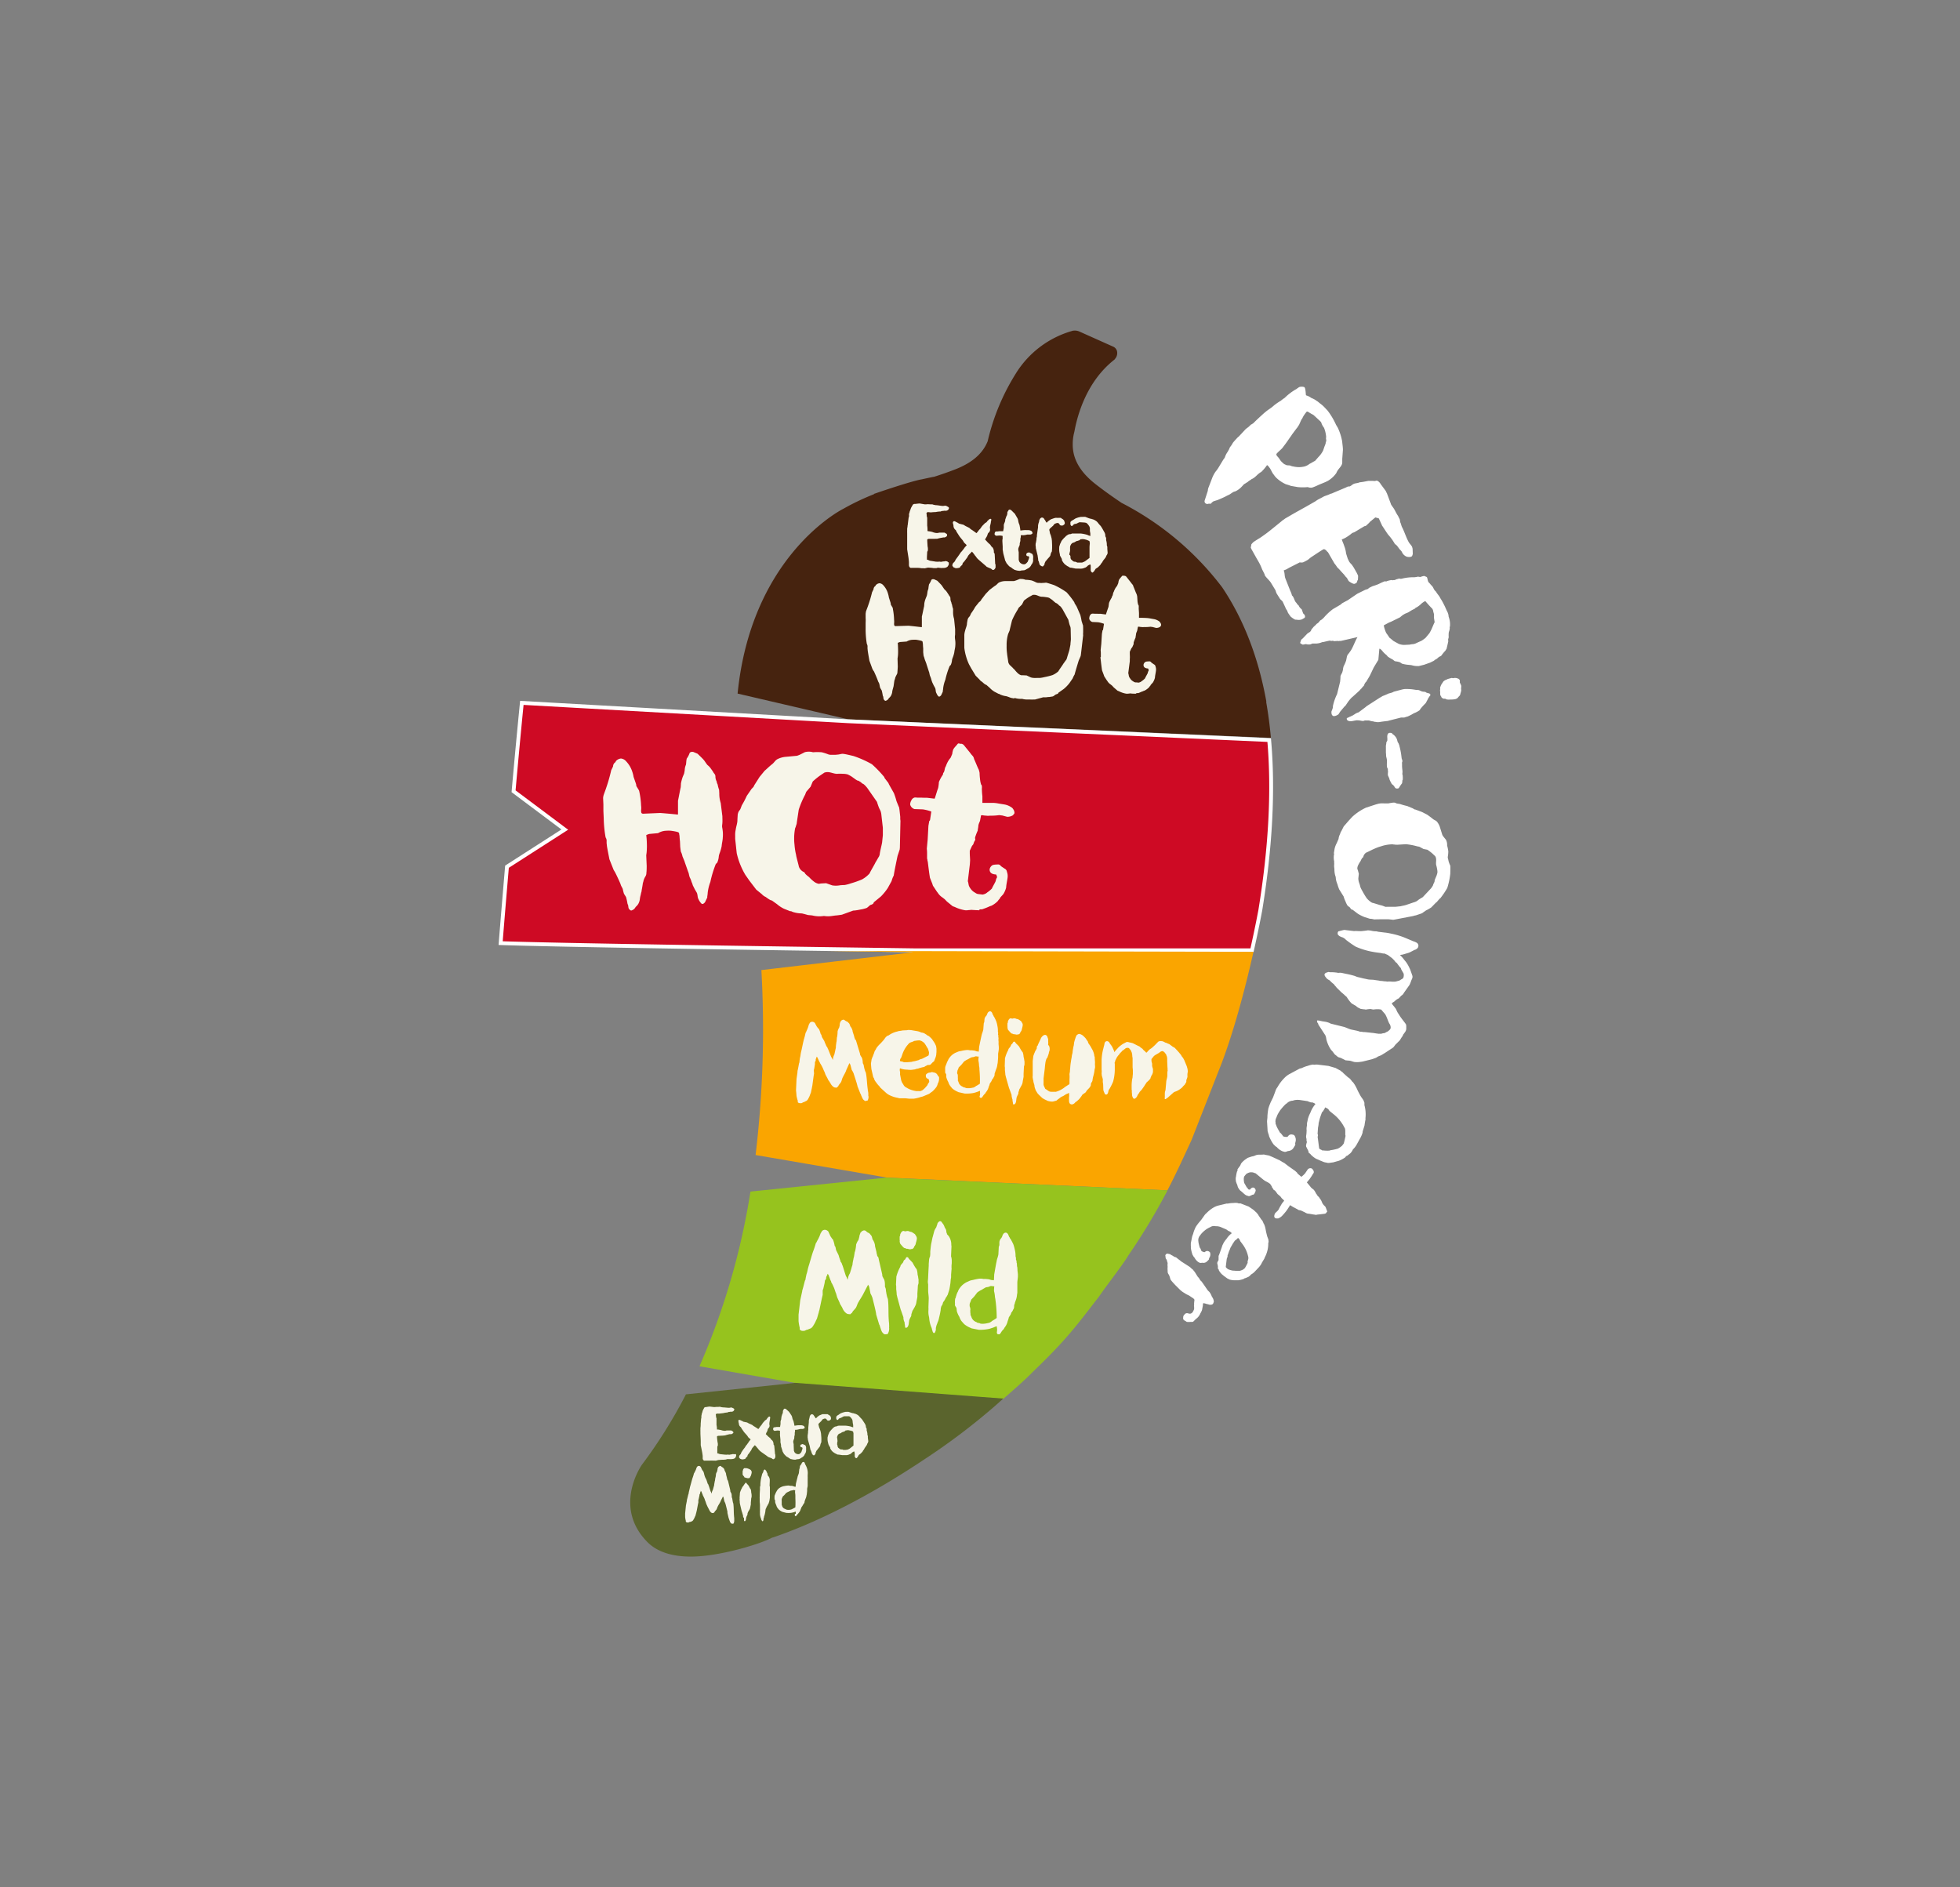 <svg width="511" height="492" fill="none" xmlns="http://www.w3.org/2000/svg"><rect width="100%" height="100%" fill="#808080" stroke="none"/><g clip-path="url(#clip0_4679_33973)"><path d="M330.134 183.155v-.19-.17c-2.07-11.42-5.92-21.37-11.5-29.67a77.206 77.206 0 0 0-26.2-22c-2.49-1.67-4.7-3.26-6.76-4.86-4-3.12-6-6.5-6-10.35v-.12c.001-.85.088-1.698.26-2.53l.12-.51.06-.24c.83-4.58 3.29-13.09 10.32-18.66l.16-.13.12-.17a2.287 2.287 0 0 0 .48-2.11 1.821 1.821 0 0 0-1.12-1.13l-8.74-3.91a2.82 2.82 0 0 0-1.36-.2h-.17a25.478 25.478 0 0 0-15 11.24 57.638 57.638 0 0 0-7.3 17.59c-1.28 3.2-4 5.58-8.33 7.29-1.64.64-3.45 1.29-5.69 2h-.11c-1 .2-2 .42-3 .64-2.48.39-11 3.27-11.91 3.6l-.57.19v.07l-.38.16a63.096 63.096 0 0 0-7.66 3.68c-2 1-24.08 13.39-27.55 48.17l28.83 6.71 110.21 4.84c-.287-3.187-.69-6.263-1.21-9.23z" fill="#46230F"/><path d="M221.105 188.045h.006l109.782 4.909c1.148 13.027.374 27.897-2.318 44.392-.011.05-.223 1.204-.601 3.087a342.346 342.346 0 0 1-1.562 7.332H238.29c-44.246-.613-92.196-1.345-107.767-1.864.532-6.629 1.098-13.396 1.657-19.928l14.464-9.287.606-.389-.577-.432-12.777-9.564c.605-6.824 1.153-12.67 1.551-16.827.202-2.106.366-3.779.479-4.925l.127-1.289 85.052 4.785z" fill="#CE0A24" stroke="#fff"/><path d="M326.803 248.165l-111.58-.23 23 .33-39.72 4.66a276.19 276.19 0 0 1-1.51 48.22l34.25 5.88 73.12 3.33c2-3.83 3.94-8 6.3-13.15l6.92-17.66c3.95-9.68 7.2-22.45 9.22-31.38z" fill="#FAA500"/><path d="M231.024 307.045l-35.37 3.63a185.215 185.215 0 0 1-13.29 45.55l25 4.34-.4.05 54.53 4.17.81-.71c2.66-2.33 5.17-4.53 6.84-6.27 8.5-8.16 11-11.47 17.15-19.46l.17-.22c1-1.44 2.23-3.11 3.42-4.71 1.8-2.44 3.51-4.74 4.3-6.11a165.088 165.088 0 0 0 10.21-16.95l-73.37-3.31z" fill="#96C31E"/><path d="M207.323 360.545l-28.49 3a128.57 128.57 0 0 1-11.47 18.34c-.08.11-7.66 10.91 1.37 20.12 2.5 2.55 6.34 3.84 11.4 3.84 7.38 0 18.17-3.28 21.28-5v.05c8.41-2.86 22.11-8.73 39.67-20.46a170.477 170.477 0 0 0 18.48-14c.67-.6 1.36-1.2 2-1.79l-54.24-4.1z" fill="#5A642D"/><path d="M227.063 277.325c.15-.9.15-1 .15-1s.05-.23.08-.23.06-.38.18-.47l.34-.9c.12-.23.15-.52.26-.72l.35-.55c0-.15.23-.38.32-.52a7.47 7.47 0 0 1 .67-.73l.26-.26c.14-.15.67-.73.78-.87.11-.14.29-.44.52-.7l.35-.29c.15-.09.26-.06.41-.17a6.161 6.161 0 0 1 2-.93c.06 0 .41-.09.4-.12.41-.09.76-.09 1.14-.2l1.19-.06c.129-.044.265-.065.4-.06.38-.003.759.033 1.13.11l1.08.18c.384.064.756.189 1.1.37.282.017.557.088.81.21l.64.4c.09.15.23.18.44.26.334.249.643.53.92.84l.67 1c.154.282.291.572.41.87 0 .09.09.55.09.67v.81c0 .06-.06.55-.06.75a4.38 4.38 0 0 1-.38 1.17v.08a.613.613 0 0 0-.12.35l-.2.18-.32.26c0 .05-.35.34-.38.43a.7.7 0 0 1-.43.18 1.873 1.873 0 0 1-.41 0l-.35.2a.84.84 0 0 0-.23.11c-.17.09-.32.24-.49.24a6.14 6.14 0 0 0-.81.2.718.718 0 0 0-.24.06c-.256.112-.53.18-.81.2a2.053 2.053 0 0 1-.61.18c-.23 0-.43.08-.81.09a6.203 6.203 0 0 1-1-.06c-.633 0-1.26-.118-1.85-.35a1.049 1.049 0 0 0-.06.2 2.023 2.023 0 0 0 0 .44c.006.08.027.158.06.23a5.11 5.11 0 0 1 0 .7l.26 1.36c.084.392.24.765.46 1.1 0 0 .09.06.09.09a1.677 1.677 0 0 0 .9.93c.46.289.958.512 1.48.66.389.118.787.198 1.19.24.214-.015.427-.015.64 0h.17s.41-.06.44-.15a.672.672 0 0 0 .26-.12l.38-.32c.32-.29.61-.66.9-1a.659.659 0 0 1 .17-.38c.06-.111.127-.218.2-.32.09-.06.06-.2.06-.26a1.423 1.423 0 0 0-.12-.47c0-.17-.2-.17-.37-.26a.703.703 0 0 1-.38-.6v-.38c.197-.274.484-.468.81-.55l.49-.06a.616.616 0 0 0 .15-.09h.2l.55.12a1.196 1.196 0 0 1 .9.78l.18.17c.06.12.17.21.17.35v.32c-.01.472-.141.933-.38 1.34-.013.116-.04.23-.08.34a3.304 3.304 0 0 0-.2.41c-.345.481-.744.92-1.19 1.31-.15 0-.21.17-.35.23l-.38.29a.687.687 0 0 0-.14.06l-1.31.55c-.35.17-.81.2-1.13.35-.486.137-.98.244-1.48.32a.83.83 0 0 0-.29 0h-.81l-1-.11h-1.48a2.31 2.31 0 0 1-.55-.12 7.605 7.605 0 0 1-2.2-.72 4.386 4.386 0 0 1-.82-.55l-1.59-1.45c0-.09-.15-.23-.21-.32a5.48 5.48 0 0 1-.75-.9 4.068 4.068 0 0 1-.55-.84.755.755 0 0 0-.18-.44.953.953 0 0 0-.11-.23l-.47-2.06-.12-1.4zm7.66-.65c.18.054.364.094.55.12.12 0 .29.15.41.15h.84l1.13-.09c.274-.085.556-.146.84-.18l.93-.26c.17 0 .35-.23.52-.23.167-.039.331-.089.49-.15l1.6-.81a.515.515 0 0 0 .12-.32c0-.09.05-.32.05-.35v-.17a5.69 5.69 0 0 0-.34-1.08s-.09-.14-.12-.14a10.18 10.18 0 0 0-.76-1.22 3.766 3.766 0 0 0-.84-.58c-.14 0-.29-.11-.43-.11-.5 0-.9.08-1.34.14-.11 0-.2.12-.29.15l-.66.23a3.278 3.278 0 0 0-.38.2l-.44.5a7.494 7.494 0 0 0-1.3 2.29l-.35 1a1.145 1.145 0 0 0-.32.81.102.102 0 0 0 .09.1zm20.79 8.62a1.29 1.29 0 0 0 0-.34 3.367 3.367 0 0 1 0-.55l-.38.14a7.335 7.335 0 0 1-.79.28c-.306.101-.62.171-.94.21a9.758 9.758 0 0 1-1.91.08s-1.15-.26-1.58-.35l-.44-.21a5.301 5.301 0 0 1-1.21-.78c-.08-.1-.5-.59-.57-.71a2.767 2.767 0 0 1-.45-.93 5.596 5.596 0 0 1-.53-1.28c0-.05-.05-.52 0-.57 0-.23-.2-.42-.3-.66a5.256 5.256 0 0 0 0-.64v-.31c0-.09 0-.46.08-.65s.15-.45.25-.62c.088-.288.205-.566.35-.83.1-.08.12-.37.24-.44a.731.731 0 0 1 .2-.33 4.076 4.076 0 0 1 1.12-1.07l.33-.2.86-.36c.228-.074.462-.124.7-.15.49-.122.988-.209 1.49-.26h.18c.48 0 .56.07.71.08h.45l.63.07c.194.04.382.104.56.19l.63.08v-.17l.09-1.11s.33-1.62.46-2.21c0 0 .09-.43.13-.57.045-.226.102-.45.17-.67.127-.326.23-.66.31-1l.13-1.65c.059-.136.106-.276.14-.42l.05-.66c.05-.356.232-.681.51-.91a.452.452 0 0 1 .1-.22c.06-.118.107-.242.14-.37l.17-.27s.12-.14.15-.13a.57.57 0 0 1 .45-.14c.093.011.18.049.25.11.149.136.254.314.3.51.06 0 .06.29.17.36.11.07.11.18.1.21a.258.258 0 0 0 .13.18c.38.72.4.78.4.78s.12.3.17.39c.15.419.26.851.33 1.29.102.473.143.957.12 1.44 0 .06.09.36.08.38a2.881 2.881 0 0 1-.05.29.459.459 0 0 0 .07.26c.024.162.024.328 0 .49.019.081.043.161.07.24 0 .14-.06.66 0 .78.015.25.015.5 0 .75 0 .12.08.81.07.93v.28c0 .49-.14 1-.18 1.46v.86l-.05.71-.06.72c0 .06-.09.42-.09.48-.043.399-.144.79-.3 1.16l-.21.55c0 .23-.18.42-.2.68-.02.26 0 .54-.2.79 0 .06-.24.44-.27.5l-.22.24a1.414 1.414 0 0 1-.31.63c-.1.2-.29.36-.31.58-.02.22-.18.48-.18.54a1.32 1.32 0 0 0-.11.33c-.099.305-.24.594-.42.86l-.32.44a.85.85 0 0 1-.26.35 2.896 2.896 0 0 0-.48.6l-.25.32c-.06.08-.09.08-.18.07h-.23a.613.613 0 0 1-.2-.34c.08-.13.12-.34.14-.59zm-5.79-4.65v.4c.03.222.03.448 0 .67l.17.39c.04.129.086.256.14.38.216.4.572.707 1 .86 0 .17.62.16.75.32.161.037.325.057.49.06.427.016.855-.028 1.27-.13.213-.01.418-.083.59-.21.118-.07.232-.147.34-.23.346-.182.68-.386 1-.61v-.12a30.318 30.318 0 0 0-.12-3.54 3.405 3.405 0 0 1 0-.35c0-.06-.07-.58-.1-.61a7.04 7.04 0 0 0-.15-1.31 2.175 2.175 0 0 1 0-.57c.01-.192.037-.383.08-.57a1.028 1.028 0 0 1-.26 0l-.46-.07c-.26 0-.48.22-.91.22-.14.024-.277.061-.41.11l-.3.18a1.63 1.63 0 0 0-.39.22 5.453 5.453 0 0 0-1.12.64l-.73.89-.65.64a4.14 4.14 0 0 1-.32.78c0 .05 0 .14-.06.34a1.17 1.17 0 0 0 0 .52c.14.1.16.6.15.7zm14.161 5.72a2.551 2.551 0 0 1-.15-.9l-.57-1.56-.09-.21-.83-2.92c0-.08-.14-.53-.14-.63 0-.1-.07-.89-.11-1.1v-.44a2.202 2.202 0 0 0-.05-.6l.06-1.72v-.31c.163-.649.394-1.28.69-1.88l.17-.33a.924.924 0 0 1 .34-.59c0-.08.21-.25.21-.28l.17-.36c0-.16.2-.31.31-.38.047-.088.1-.171.16-.25l.11-.21s.14-.12.19-.12a.511.511 0 0 1 .23.06c.08 0 .1.16.15.21.05.05.18.22.18.22s.15.16.22.21l.55.57c.222.431.469.849.74 1.25 0 0 .17.22.2.22.137.397.218.811.24 1.23l.14.58c0 .16.11.63.1.68v.71c0 .08-.12.52-.15.59 0 .24-.08 1.54-.09 1.88v.72c0 .11-.2 1.07-.24 1.4a2.194 2.194 0 0 1-.23.75c-.08.1-.09.31-.22.38-.11.272-.251.53-.42.77 0 .13-.18.57-.18.65a.236.236 0 0 0-.06.12c.004.07.004.14 0 .21a1.179 1.179 0 0 1-.09.34c-.166.291-.3.6-.4.92 0 .08-.07.55-.08.63-.008.256-.07.508-.18.74 0 .08-.19.21-.22.28a.606.606 0 0 0-.21.07s-.23 0-.23-.16a3.345 3.345 0 0 0-.08-.58 5.246 5.246 0 0 1-.06-.5c.04-.1-.08-.18-.08-.36zm-.44-17.17c-.1-.06-.47-.54-.57-.62a.88.88 0 0 1-.15-.32s0-.21-.07-.26a.998.998 0 0 0 0-.4v-.75a.612.612 0 0 1 .11-.23v-.24a.93.93 0 0 1 .12-.3.772.772 0 0 1 .22-.34c.06-.15.35-.24.4-.24.05 0 .33.09.41.09.08 0 .32-.09.6-.08.28.01.44.17.68.18a.996.996 0 0 1 .51.23s.1 0 .18.11l.28.17c.107.143.204.293.29.45a.78.78 0 0 0 .1.16c.062.142.092.295.09.45-.039.34-.112.675-.22 1a1.706 1.706 0 0 1-.12.46c-.05.05-.08.18-.17.26-.09.08-.22.46-.22.49a1.37 1.37 0 0 0-.3.22h-.21a.736.736 0 0 1-.39.06c-.18 0-.23-.06-.44-.09h-.26c-.05 0-.36-.14-.41-.17a.413.413 0 0 1-.23-.06l-.23-.23zm15.259 17.01c.03-.212.047-.426.05-.64 0-.17-.05-.29 0-.49v-.12l-.84.35-.67.43-.48.22a3.895 3.895 0 0 0-.63.46c-.245.159-.476.34-.69.54l-.44.12c-.17.056-.344.1-.52.13-.15.015-.3.015-.45 0a5.986 5.986 0 0 1-1-.21c0-.08-.73-.31-.9-.5-.14 0-.27-.15-.4-.22l-.56-.53a7.75 7.75 0 0 1-.68-.7l-.47-.77-.12-.35a2.799 2.799 0 0 1-.22-1l-.2-.65a2.456 2.456 0 0 1-.08-.49s-.07-.18-.06-.21a4.358 4.358 0 0 1-.1-.61c-.07-.12 0-.28 0-.48v-3.23-.62l.16-1.26a1.85 1.85 0 0 1 .14-.43c.067-.202.147-.399.24-.59.059-.194.151-.376.27-.54l.25-.48v-.25c0-.03 0-.33.22-.45l.05-.14c.09-.27.62-1.36.7-1.52a1.92 1.92 0 0 1 .84-1.06.903.903 0 0 1 .43-.09.75.75 0 0 1 .53.52s.06.18.06.21c.072.137.119.286.14.44v.39c0 .23.05.58 0 .83s.13.33.22.48c.09.15 0 .17.1.18l.07.52v.34a4.783 4.783 0 0 1-.2.65v.11c0 .11-.28.93-.32 1a.823.823 0 0 1-.13.32l-.16.18a5.349 5.349 0 0 0-.29 1l-.12.92c0 .06-.05.68-.06.73l-.31 2.51v1.39c-.06.47.26.88.43 1.33a.459.459 0 0 0 .15.1c.06 0 .55.38.68.45.182.137.402.214.63.22.366.03.734.03 1.1 0a.364.364 0 0 0 .26 0 6.635 6.635 0 0 0 2.11-1.05l.29-.24c.06 0 .8-.53.92-.57.12-.04.13-.15.19-.2v-.22-1a7.1 7.1 0 0 0 0-1.22.366.366 0 0 1 0-.14c.07-.33.1-.56.12-.72v-.28c.08-.42.07-.85.13-1.32 0-.19.21-1.45.23-1.61 0 0 .07-.31.07-.33l.06-.45c0-.14.17-.71.19-.85 0-.37.18-1.26.18-1.28 0-.2.11-.41.14-.64l.1-.78c0-.11.08-.19.1-.38l.32-1c0-.06.1-.1.12-.24a.68.68 0 0 1 .42-.43.64.64 0 0 1 .43-.12 2.31 2.31 0 0 1 1.07.59c.17.19.38.36.55.58l.38.58s.2.22.21.34c.01.12.08.29.22.51.205.261.389.539.55.83.05 0 .09.21.11.21l.28.49c.225.449.387.927.48 1.42v.17c.052.112.092.23.12.35v.34c0 .03.08.89.07 1v.2c-.05.36.06.85 0 1.25 0 0-.09.32-.1.38l-.08.61c-.083.483-.196.961-.34 1.43 0 .09-.08.39-.09.47l-.06.45a1.79 1.79 0 0 1-.12.29 1.351 1.351 0 0 0-.21.35 1.11 1.11 0 0 1-.08.18v.34a2.006 2.006 0 0 1-.33.61c-.126.15-.259.294-.4.43l-.36.38-.21.37c-.23.28-.62.41-.88.69 0 0-.09 0-.09.07s-.39.63-.45.65a1.055 1.055 0 0 1-.21.29 3.017 3.017 0 0 1-.51.5 3.912 3.912 0 0 1-.41.34c-.13.1-.18.07-.19.12a1.39 1.39 0 0 1-.8.56 1.335 1.335 0 0 0-.2 0c-.5-.06-.62-.47-.65-.9l-.01-.84zm16.431-.9c0-.08-.05-.5-.05-.55v-.34c0-.26-.06-.3-.05-.45.01-.15 0-.3 0-.5v-.61c.016-.499.062-.997.14-1.49.03-.084.05-.171.06-.26a1.19 1.19 0 0 0 .05-.37c0-.07.07-.7.07-.76v-.83c0-.35-.07-.69-.07-1v-.6-.58a1.082 1.082 0 0 1 0-.18v-.35-.58a3.3 3.3 0 0 1-.09-.74 4.626 4.626 0 0 0-.12-.64c0-.08-.23-.51-.25-.62l-.32-.38a.517.517 0 0 0-.46-.27 1.23 1.23 0 0 0-.53.08l-.58.46c-.06.08-.24.07-.45.37l-.61.63c0 .13-.31.4-.4.53-.09.13-.11.17-.23.3l-.38.74c-.15.26-.11.47-.22.65-.11.18 0 .29 0 .42v1.47a12.242 12.242 0 0 1-.45 3.19 17.332 17.332 0 0 1-.89 1.79l-.11.15a2.171 2.171 0 0 0-.21.46 2.24 2.24 0 0 1-.08.37.997.997 0 0 1-.34.56.9.9 0 0 0-.22 0 1.234 1.234 0 0 1-.26-.07l-.35-.81c0-.11-.09-.24-.08-.37l-.05-1.45a4.73 4.73 0 0 1-.09-.67v-.26a1.208 1.208 0 0 0 0-.37 8.718 8.718 0 0 0-.26-.94c0-.08-.05-.58-.05-.61a3.456 3.456 0 0 0 0-.92v-.42-1.19-1c.035-.763.132-1.522.29-2.27l.31-1.25c.064-.196.111-.396.14-.6 0-.15.14-.51.3-.59a.549.549 0 0 1 .35-.13c.184.004.36.079.49.21.05 0 .24.3.24.36l.34.46c.163.21.3.438.41.68l.35.76c0 .13.09.27.11.4.222-.325.476-.627.76-.9.128-.161.269-.311.42-.45a7.845 7.845 0 0 1 1.15-.86c.11 0 .2-.12.28-.14l.54-.28c.12-.04.25-.04.37 0 .21 0 .41.12.7.14l.55.14a.528.528 0 0 0 .13.06l1.35.68c.219.066.414.195.56.37 0 0 .1.09.13.09.12.097.247.184.38.26.144.212.319.401.52.56.1 0 .39.44.47.44.03.005.06.002.088-.008a.178.178 0 0 0 .072-.052c.2-.23.43-.48.68-.73l.32-.22c.12-.07.234-.15.34-.24l.33-.3c.47-.39.86-.87 1.34-1.32.109-.058.228-.095.35-.11.13 0 .26-.06.45 0 .17 0 .337.038.49.11l.46.23c.07.09.29.05.36.13.232.118.473.218.72.3l.76.57c.22.2.56.27.78.52.22.25 1 1.06 1.12 1.25l.37.44.24.41c.09.17.24.28.34.44l.31.57.6 1.46c.048.113.085.23.11.35.122.351.19.719.2 1.09 0 .23-.08.47-.09.7-.01.23 0 .43 0 .64a.94.94 0 0 0 0 .13s-.16.51-.23.67c-.07.16-.06.15-.06.26v.26c0 .24-.27.48-.36.74a3.21 3.21 0 0 1-.34.35 3.238 3.238 0 0 0-.34.4 5.447 5.447 0 0 1-1.69 1.09c-.21.052-.409.14-.59.26l-1.64 1.46c-.21 0-.28.3-.52.28h-.13a1.68 1.68 0 0 1 0-.52v-.37-.63c.011-.175.038-.349.08-.52.028-.099.061-.195.1-.29l.21-2.41.14-.59c.082-.283.126-.575.13-.87v-.6c.004-.229.034-.458.09-.68-.07-.24 0-.53-.06-.77-.07-1.55-.07-1.58-.07-1.58v-.84a2.246 2.246 0 0 1-.06-.4 1.894 1.894 0 0 1-.2-.56 2.973 2.973 0 0 1-.35-.47c-.2-.17-.37-.39-.66-.41a1.218 1.218 0 0 0-.7.33c-.36.3-.92.5-1.48.94l-.53.66a.25.25 0 0 0-.12.25v.32c0 .26.11.48.17.77V277.905c.05.266.124.527.22.78v.84c0 .08-.1.26-.1.36a1.555 1.555 0 0 1-.27.51l-.28.67v.13c-.294.37-.63.705-1 1a4.445 4.445 0 0 1-.37.56.153.153 0 0 1-.06.1l-.23.38-.6.84c0 .05-.34.35-.37.42-.03.07-.08.08-.11.08l-.32.53-.28.38a2.581 2.581 0 0 1-.27.56c-.17.15-.29.38-.61.44a.485.485 0 0 1-.35-.28 2.166 2.166 0 0 1-.16-.35c-.08-.23-.08-.44-.08-.55zm-71.57-2.07a2.882 2.882 0 0 0-.1-.42c-.1-.48-.79-2.52-.91-2.94a5.746 5.746 0 0 0-.3-.61 2.112 2.112 0 0 0-.18-.27l-.38-1.43a3.708 3.708 0 0 1-.24-.39l-.85 1.89v.08c-.26.63-.61 1.18-.88 1.75-.21.38-.25.83-.44 1.2s-.65.75-.73 1.12c-.14.06-.35.35-.38.35h-.28a.114.114 0 0 0-.045-.01.118.118 0 0 0-.045.01.998.998 0 0 1-.54-.21 2.317 2.317 0 0 1-.67-.77 2.225 2.225 0 0 1-.12-.22 5.344 5.344 0 0 1-.3-.47 1.81 1.81 0 0 1-.36-.59l-.53-1a1.242 1.242 0 0 1-.13-.31s-.18-.47-.18-.5c-.27-.47-.4-1-.7-1.48 0-.05-.32-.6-.44-.77-.12-.17-.07-.31-.13-.31s-.3-.58-.36-.72a2.227 2.227 0 0 1-.15-.33c0-.14-.29-.39-.29-.39s-.05.23-.05.26c-.19.4-.21.51-.18.54a.783.783 0 0 1-.21.6v.56l-.19 1.19a2.888 2.888 0 0 0-.1.4c0 .11.06.79.06.87l-.12.71-.34 2.52c-.08.18-.07.49-.15.71l-.22 1.05-.16.38a5.18 5.18 0 0 1-.47 1.08 1.886 1.886 0 0 1-.44.61c-.19.12-.41.18-.63.33l-.31.09a3.182 3.182 0 0 1-.45.24h-.45a2.005 2.005 0 0 1-.43-.16.64.64 0 0 1-.08-.22 1.636 1.636 0 0 0 0-.28 9.067 9.067 0 0 1-.33-1.32c0-.28-.09-1.18-.12-1.32l.13-3 .25-1.79a.823.823 0 0 0 0-.28c.18-.68.27-1.36.42-2.07.077-.14.112-.3.1-.46l.11-.85c.081-.278.138-.562.17-.85.055-.412.138-.82.25-1.22l.44-2.07s.12-.52.17-.69c.18-.57.33-1.19.46-1.79a.656.656 0 0 0 .16-.28c.1-.26.24-.52.34-.78.035-.116.078-.23.13-.34l.23-.77a.506.506 0 0 0 .16-.29.817.817 0 0 1 .69-.41.99.99 0 0 1 .78.42c0 .15.15.28.21.42.06.14.18.36.3.53l.2.25c0 .08.26.21.29.32.154.321.278.656.37 1 .024.106.058.21.1.31.14 0 .27.61.3.75l.6 1 .21.55c.047.09.087.184.12.28.101.174.176.363.22.56.2.1.27.36.36.58.036.053.067.11.09.17.3.69.55 1.42.85 2.11.21.19.25.53.42.69.002-.475.123-.943.35-1.36l.25-1.08c0-.06.1-.51.15-.65.001-.382.035-.763.1-1.14.014-.2.047-.397.1-.59l.08-1c.051-.149.084-.303.1-.46.052-.385.079-.772.08-1.16.07-.25.15-.45.25-.71 0 0 .19-.26.17-.29-.02-.03.05-.2.05-.22.066-.221.096-.45.09-.68 0-.14.13-.37.15-.6a.392.392 0 0 0 .16-.15c.06 0 0-.08.08-.14.08-.06.28-.21.47-.24a.551.551 0 0 1 .46.16l.35.24c.119.027.234.071.34.13l.38.38.09.11c.17.22.22.76.45.92.072.103.132.214.18.33a.605.605 0 0 1 .12.28c.08.166.124.346.13.53l.4 1.23c0 .22.19.61.19.67 0 .23.15.17.24.33.067.155.12.316.16.48l.91 3 .07.39c.01.06.2.33.26.47.41.38.42 1.68.42 1.68s.18.33.22.47c.04.14.07.51.13.65.033.179.076.356.13.53.067.259.161.51.28.75a.7.7 0 0 1 .06.2c.27 1.4.26 2.81.47 4.21 0 .31.13.68.14 1 .016.196.016.394 0 .59 0 .11.07.25.07.39a2.002 2.002 0 0 1-.17.8c0 .17-.19.17-.36.2-.1.036-.204.06-.31.07-.09 0-.17 0-.17-.08-.55-.29-.65-.88-.92-1.38a1.05 1.05 0 0 0-.21-.47l-.74-1.89zm12.129 61.2a2.792 2.792 0 0 1-.16-1l-.62-1.77-.1-.24-.9-3.3c0-.09-.15-.59-.14-.71.01-.12-.07-1-.12-1.24v-.5a2.432 2.432 0 0 0-.06-.68l.09-1.93s0-.24.05-.35c.197-.729.468-1.436.81-2.11l.19-.37a1.006 1.006 0 0 1 .4-.69c0-.09.24-.28.25-.31l.19-.4c0-.18.22-.34.35-.43.13-.09.19-.28.19-.28l.12-.23s.16-.14.22-.13c.09.005.179.029.26.07.08 0 .11.18.16.24l.2.24s.16.19.25.25l.61.65c.246.488.52.963.82 1.42.065.087.138.168.22.24.15.452.235.924.25 1.4l.15.65c0 .18.11.71.11.77a6.94 6.94 0 0 0 0 .79c0 .09-.14.58-.18.67 0 .26-.11 1.73-.13 2.11v.82c0 .12-.23 1.19-.28 1.57a2.772 2.772 0 0 1-.28.84c-.09.11-.1.35-.25.43a4.461 4.461 0 0 1-.49.86c0 .14-.2.63-.21.72a.325.325 0 0 0-.06.14c.004.08.004.16 0 .24a1.44 1.44 0 0 1-.11.38 4.92 4.92 0 0 0-.46 1c0 .09-.09.62-.09.7a2.288 2.288 0 0 1-.22.84c0 .09-.22.23-.25.32a.565.565 0 0 0-.24.07s-.26 0-.26-.19a3.47 3.47 0 0 0-.08-.65c0-.14-.07-.35-.06-.56.01-.21-.15-.25-.14-.36zm-.27-19.34c-.11-.06-.53-.61-.64-.71a.997.997 0 0 1-.16-.36s-.05-.23-.07-.29a1.1 1.1 0 0 0 0-.45v-.85a.703.703 0 0 1 .13-.25v-.27c.025-.121.073-.236.14-.34a.839.839 0 0 1 .25-.37.616.616 0 0 1 .45-.27c.09 0 .38.1.47.11.09.01.36-.1.68-.09.32.01.49.2.75.21.215.031.417.125.58.27.06 0 .11 0 .2.12l.31.2c.12.163.23.333.33.51.03.064.066.124.11.18.061.163.092.336.09.51a5.847 5.847 0 0 1-.26 1.1 2.285 2.285 0 0 1-.14.52c-.06.06-.1.2-.19.29-.09.09-.26.51-.26.54-.12.073-.234.157-.34.25h-.23a1.082 1.082 0 0 1-.45.07 3.726 3.726 0 0 1-.49-.12.882.882 0 0 0-.29 0s-.41-.17-.46-.2a.577.577 0 0 1-.27-.07l-.24-.24zm7.711 21.98a4.836 4.836 0 0 1-.22-.8 7.514 7.514 0 0 1-.65-2.48 2.992 2.992 0 0 0-.09-.58 5.723 5.723 0 0 1-.12-.76 7.477 7.477 0 0 1 0-.82 5.482 5.482 0 0 0 0-.79l.08-2.3c0-.67-.14-1.33-.15-2v-.57-1.1a3.793 3.793 0 0 1-.08-.83l.07-.82c.05-1.46.16-3.23.16-3.23v-.46l.1-1.21c.055-.275.138-.543.25-.8l.05-.6v-.5c0-.25.2-2 .25-2.16.05-.16.31-1.61.4-1.82l.37-1.39c.115-.359.287-.696.51-1 .061-.131.108-.269.14-.41.094-.2.161-.412.2-.63.09-.21.4-.61.69-.62.07 0 .14 0 .28.09s.26.35.39.5c.241.293.418.634.52 1l.31.53c.18.37.08.79.27 1.06 0 .07.06.14 0 .18l.46.5c.266.381.46.808.57 1.26.072.261.113.529.12.8a3.12 3.12 0 0 0 .05.61l-.11 2.63c.139.419.2.859.18 1.3v.46l-.06.68v.64a.687.687 0 0 1 0 .36l-.11 1.34v.61c0 .32-.08.49-.08.49l-.07.82c0 .25-.25 1.8-.35 2.11l-.39 1.22s-.17.27-.21.37c-.04.1-.24.34-.32.48-.143.362-.342.7-.59 1-.16.23-.15.52-.28.76l-.24.37a3.11 3.11 0 0 0-.19 1 21.411 21.411 0 0 1-.43 2.07 4.943 4.943 0 0 1-.38 1.18s-.09.24-.1.32a2.779 2.779 0 0 0-.23.65 2.405 2.405 0 0 0-.12.64c.007.13.007.26 0 .39-.13.28-.17.74-.49.75 0 0-.11 0-.14-.05-.03-.05-.22-.29-.22-.44zm16.82-.23a2.006 2.006 0 0 0 0-.41 4.163 4.163 0 0 1-.07-.64l-.41.11a4.687 4.687 0 0 1-.93.36 5.46 5.46 0 0 1-1.09.29c-.736.126-1.483.18-2.23.16-.06 0-1.37-.27-1.87-.36l-.52-.23a5.925 5.925 0 0 1-1.44-.88c-.1-.1-.61-.67-.71-.8a3.459 3.459 0 0 1-.55-1.08 6.247 6.247 0 0 1-.67-1.48c0-.06-.07-.61-.07-.67 0-.27-.24-.49-.37-.76s0-.48-.06-.75v-.37c.004-.258.027-.515.07-.77.17-.16.16-.53.27-.73.09-.346.218-.681.38-1 .11-.09.12-.43.26-.52a.905.905 0 0 1 .23-.4 4.566 4.566 0 0 1 1.27-1.28l.38-.25 1-.46c.267-.092.541-.159.82-.2.569-.153 1.147-.27 1.73-.35h.21c.57 0 .67.07.84.08h.53l.74.07c.231.039.456.106.67.2.23 0 .46.06.73.07l.05-.2.06-1.31s.33-1.9.46-2.6c.036-.226.082-.449.14-.67.042-.27.098-.537.17-.8.139-.377.246-.765.32-1.16l.1-1.95a3.13 3.13 0 0 0 .16-.5v-.77c.048-.419.247-.807.56-1.09a.638.638 0 0 1 .12-.26c.063-.138.114-.282.15-.43l.19-.33a.436.436 0 0 1 .17-.16.638.638 0 0 1 .24-.149c.09-.031.186-.042.28-.031a.562.562 0 0 1 .29.12c.185.152.318.359.38.59.07 0 .08.34.21.41.053.078.097.162.13.25 0 .1.09.17.16.21.46.83.49.9.49.9s.15.34.22.44c.184.491.327.996.43 1.51.137.553.201 1.121.19 1.69.027.149.064.296.11.44v.34a.389.389 0 0 0 .015.159c.015.052.041.1.075.141.057.188.081.384.07.58.024.095.054.189.09.28 0 .16 0 .77.09.91.035.292.055.586.06.88 0 .13.12.95.11 1.08-.01.13 0 .24 0 .34 0 .57-.13 1.14-.15 1.71V337.045c0 .07-.09.5-.09.57a4.996 4.996 0 0 1-.3 1.36l-.24.67c0 .27-.19.49-.2.79-.01.3 0 .64-.22.94a4.089 4.089 0 0 1-.3.59l-.24.29a1.74 1.74 0 0 1-.34.76c-.12.23-.33.42-.34.69 0 .1-.2.56-.2.63a2.142 2.142 0 0 0-.12.4 4.408 4.408 0 0 1-.45 1l-.37.52a.934.934 0 0 1-.29.43 3.017 3.017 0 0 0-.54.71l-.28.39c-.08.1-.11.1-.21.09h-.37a.743.743 0 0 1-.25-.38c.01-.12.05-.38.07-.65zm-7-5.26s.05.41 0 .48c.058.252.081.511.07.77l.21.45c.047.155.107.305.18.45.269.48.714.839 1.24 1 0 .2.73.17.89.34.187.045.378.068.57.07a5.904 5.904 0 0 0 1.49-.2c.25-.027.488-.12.69-.27 0 0 .35-.22.38-.29a9.12 9.12 0 0 0 1.18-.75v-.13a34.644 34.644 0 0 0-.27-4.16s-.05-.34-.05-.4-.1-.68-.13-.72a7.834 7.834 0 0 0-.23-1.53 2.781 2.781 0 0 1 0-.67c.001-.225.021-.449.06-.67a.84.84 0 0 1-.3 0l-.54-.06c-.3 0-.55.28-1.06.29a2.1 2.1 0 0 0-.47.14l-.35.22a1.994 1.994 0 0 0-.45.28 6.033 6.033 0 0 0-1.29.78l-.82 1.07-.75.78a4.266 4.266 0 0 1-.35.92 2.14 2.14 0 0 0 0 1c.11.1.15.64.14.77l-.04.04zm-24.52 1.15a3.288 3.288 0 0 0-.08-.54c-.08-.6-.76-3.22-.88-3.76a5.511 5.511 0 0 0-.32-.79 2.87 2.87 0 0 0-.2-.36l-.35-1.83a3.765 3.765 0 0 1-.27-.51l-1.2 2.3-.05.1c-.38.77-.87 1.42-1.25 2.12-.3.44-.4 1-.67 1.46-.27.46-.88.89-1 1.34-.18.07-.47.41-.51.41-.04 0-.25-.05-.35-.05a.146.146 0 0 0-.11 0 1.228 1.228 0 0 1-.66-.31 3.008 3.008 0 0 1-.78-1 2.631 2.631 0 0 1-.13-.28c0-.08-.33-.55-.33-.62a2.314 2.314 0 0 1-.39-.76l-.59-1.3a1.6 1.6 0 0 1-.13-.4s-.19-.61-.18-.65c-.3-.61-.41-1.33-.74-1.91 0-.07-.36-.79-.5-1-.14-.21-.05-.39-.12-.4-.07-.01-.33-.75-.39-.93a3.08 3.08 0 0 1-.16-.44c0-.17-.33-.51-.33-.51s-.09.28-.09.32c-.27.49-.31.63-.27.66a.99.99 0 0 1-.32.73c0 .08-.09.57-.1.71l-.34 1.48a2.213 2.213 0 0 0-.16.49v1.1l-.21.88-.66 3.13c-.11.21-.13.6-.25.88l-.37 1.3-.23.45a7.24 7.24 0 0 1-.69 1.32 2.327 2.327 0 0 1-.6.72c-.25.13-.54.19-.83.36l-.39.09a5.796 5.796 0 0 1-.58.26h-.57a2.5 2.5 0 0 1-.52-.24s-.1-.25-.1-.29a1.082 1.082 0 0 0 0-.35 12.09 12.09 0 0 1-.29-1.68v-1.67l.44-3.75.48-2.21c.029-.118.046-.239.05-.36.28-.84.45-1.68.7-2.56a.865.865 0 0 0 .17-.56l.22-1.06c.121-.343.218-.694.29-1.05.104-.512.241-1.016.41-1.51l.75-2.56s.2-.63.28-.84c.27-.7.52-1.47.73-2.21a.683.683 0 0 0 .22-.34c.16-.32.35-.63.5-.94.057-.144.124-.285.2-.42l.36-.95a.594.594 0 0 0 .22-.34.999.999 0 0 1 .91-.46 1.238 1.238 0 0 1 .93.6c0 .18.16.37.23.55.07.18.19.47.33.68l.23.33c0 .11.31.3.34.44.16.409.284.83.37 1.26.019.132.049.263.09.39.18 0 .29.8.32 1l.66 1.34.21.72c.053.116.097.237.13.36.105.229.179.471.22.72.24.15.3.48.4.76a1.5 1.5 0 0 1 .1.22c.31.9.56 1.83.88 2.73.24.26.26.69.46.91a3.78 3.78 0 0 1 .56-1.68l.41-1.33c0-.07.17-.64.25-.81.036-.476.113-.947.23-1.41.031-.252.088-.5.17-.74l.19-1.2a2.25 2.25 0 0 0 .17-.56c.107-.477.174-.962.2-1.45.114-.297.244-.588.39-.87 0 0 .26-.31.23-.35-.03-.04.08-.24.08-.28.21-.77.17-.81.17-.84 0-.03.2-.45.25-.74 0 0 .21-.13.22-.16.01-.03 0-.11.11-.18.11-.07.36-.23.61-.26a.68.68 0 0 1 .56.24l.42.33c.145.048.283.115.41.2.14.15.44.51.44.51l.11.15c.19.29.21 1 .48 1.19.074.138.138.282.19.43.075.106.12.231.13.36.086.216.126.448.12.68l.39 1.58c0 .29.19.79.18.86 0 .28.17.22.27.44.074.197.124.402.15.61l.88 3.83s.05.43.05.5.23.43.29.61c.48.52.38 2.15.38 2.15s.19.43.22.61.05.64.11.82c.024.229.064.456.12.68.059.342.153.677.28 1 .03.081.05.165.06.25.21 1.79.07 3.55.21 5.33 0 .39.11.86.09 1.25.02.25.02.5 0 .75 0 .14.06.32 0 .49a2.3 2.3 0 0 1-.29 1c0 .21-.25.2-.47.23-.22.03-.28 0-.39 0-.11 0-.21 0-.21-.11-.66-.42-.73-1.17-1-1.82a1.372 1.372 0 0 0-.23-.61l-.78-2.6zm-68.101-115.35l-.35-.58-1.1-2.77c0-.06-.49-2.42-.64-3.4 0 0-.08-.75-.09-.81v-.48a1.555 1.555 0 0 0-.26-1 30.303 30.303 0 0 1-.49-4.92l-.09-2v-1.69l-.07-1.57a2.417 2.417 0 0 1 .08-.65c0-.17.67-1.88.72-2.1.522-1.511.959-3.05 1.31-4.61a6.64 6.64 0 0 0 .35-.72c.21-.23.08-.6.29-.83 0-.27.52-.46.56-.79.34-.392.815-.642 1.33-.7.518.052.995.303 1.33.7a6.992 6.992 0 0 1 1.65 2.8c.142.42.249.852.32 1.29l.63 1.82c.051.176.078.357.08.54l.7 1.16c0 .05.06.16.06.21.275 1.243.439 2.508.49 3.78a4.39 4.39 0 0 1 0 1.19c0 .71.1.87.53.9l4.44-.19c.11 0 2.62.21 3.65.32.27 0 .55.09 1 .07v-3.58c.13-.55.57-3 .71-3.51 0 0 .07-.92.06-1 .09-.485.214-.963.37-1.43 0-.11.4-1 .44-1.1.08-.33.14-.663.18-1 .021-.473.13-.937.32-1.37.08-.49.06-1 .2-1.58.322-.443.575-.932.75-1.45a.68.68 0 0 1 .64-.3.735.735 0 0 1 .49.09l.94.39c.22.21 1.25 1.2 1.47 1.46.4.41.7 1 1.1 1.47.274.215.522.459.74.73.06.1.75 1 .81 1.21.29.42.51.52.54 1.06-.005.45.105.894.32 1.29.035.281.123.552.26.8.082.478.209.947.38 1.4l.05 1a7.62 7.62 0 0 0 .37 2.43l.43 3.45c0 .6.05 1.19 0 1.74 0 .21-.08.6-.07.92.01.32.07.32.17 1.24a8.295 8.295 0 0 1 0 1.74c0 .54-.25 1.53-.28 2.13-.113.578-.27 1.146-.47 1.7a4.52 4.52 0 0 0-.28.94 4.906 4.906 0 0 1-.42 1.7l-.36.34a28.074 28.074 0 0 0-1.42 4.67 11.851 11.851 0 0 0-.69 2.8c-.019.335-.06.669-.12 1v.27l-.5 1.05c0 .11-.41.62-.73.63-.32.01-.51-.36-.74-.67l-.06-.05-.29-.59c-.24-.42-.16-1.08-.4-1.61l-.53-.9-.53-1.06a3.918 3.918 0 0 0-.31-.85 5.512 5.512 0 0 0-.49-1.23 10.106 10.106 0 0 1-.26-1.07c-.19-.43-.81-2.3-1-2.78 0-.17-.55-1.39-.62-1.6a6.028 6.028 0 0 0-.31-1c-.17-.15-.22-1.18-.28-1.45l-.06-1.41c0-.05-.08-.54-.13-1.57-.12-.26 0-.59-.25-.8-.25-.21-1.7-.41-2-.45a7.878 7.878 0 0 0-1.19 0 4.427 4.427 0 0 0-2.15.63l-2.32.21c-.75.25-.75.31-.75.31 0 .16.08.43.14 1.78.06 1.35 0 1.85 0 2-.017.493-.067.984-.15 1.47l.12 2.76c0 .11 0 1.42-.08 1.8a1.69 1.69 0 0 1-.28 1c-.14.228-.257.469-.35.72-.15.33-.14.66-.29.93 0 .17-.21 1.42-.25 1.59-.04.17-.09.55-.08.6a5.401 5.401 0 0 0-.23.93c-.115.375-.192.76-.23 1.15a3.427 3.427 0 0 1-.38 1.16 3.095 3.095 0 0 1-.67.79c-.2.28-.4.67-.78.79a.776.776 0 0 1-.42.18c-.17 0-.39-.2-.51-.35-.34-.31-.15-1-.44-1.34a15.918 15.918 0 0 0-.4-1.83l-.53-.84c-.13-.407-.236-.821-.32-1.24-.13-.37-.42-.74-.54-1.17-.12-.43-1.25-2.82-1.49-3.24zm51.539 11.32c-.14-.06-1.06-.09-1.28-.15-.22-.06-1.07-.3-1.14-.3a1.94 1.94 0 0 0-.57-.11 7.376 7.376 0 0 1-2-.32c-.21 0-.58-.33-.86-.24l-1.58-.63a7.836 7.836 0 0 1-1.82-1.18l-1.39-1c-.36 0-1.16-.58-1.6-.91a2.836 2.836 0 0 1-1-.72l-1.47-1.2-1.83-2.4-1-1.43a19.38 19.38 0 0 1-2.26-5.68l-.4-3.72v-.84a5.972 5.972 0 0 1 .14-1.56c.1-.78.41-1.57.44-2.35 0-.49.08-1.41.07-1.48.038-.297.119-.586.24-.86.07-.08.46-.66.46-.66l.38-1c.481-.792.912-1.614 1.29-2.46l1.25-1.82c.06-.08.67-.6.66-.88l1.44-2.26 1.33-1.62c.07 0 1.28-1.19 1.89-1.65.61-.46.8-1 1.42-1.34a5.961 5.961 0 0 1 1.94-.59l3.16-.29c.288-.09.569-.2.84-.33l1.23-.62a4.66 4.66 0 0 1 .56-.1 3.952 3.952 0 0 1 1.56.13 13.12 13.12 0 0 1 2.26 0c.586.141 1.161.325 1.72.55.207.07.423.107.64.11h.71c.335.015.669-.002 1-.05.28 0 .7-.11 1.19-.2.49-.09 2.92.56 3 .56a26.818 26.818 0 0 1 4.83 2.15c1.123 1 2.169 2.083 3.13 3.24.07 0 .16.34.16.34l.83 1.09c.07 0 .3.48.31.55l1.31 2.33c.261.681.485 1.375.67 2.08l.56 1.39c.07.07.15.13.29 1.54l.13 1.19c-.018.334-.001.669.05 1l-.15 6.93c0 .14-.05.56-.05.56l-.55 1.65c-.17.79-.91 4.35-1 5.13a6.307 6.307 0 0 0-.56 1.44l-1 1.82a14.487 14.487 0 0 1-1.79 2.2l-1.83 1.5c-.07.08-.06.29-.27.44-.21.15-.48.24-.55.24-.48.23-.8.82-1.36.91a7.738 7.738 0 0 1-1.05.27c-.14 0-.42.09-1.05.19-.369.07-.744.114-1.12.13l-2.91 1.06c-.56.1-1.33.2-1.82.23l-.77.11a6.79 6.79 0 0 1-2.12 0 7.719 7.719 0 0 1-2.94-.11zm-1.95-10.91c.304.323.639.614 1 .87.444.496.94.942 1.48 1.33.326.22.694.37 1.08.44l.56-.09 1.34-.07 1.58.56c.373.067.752.093 1.13.08a6.975 6.975 0 0 0 1.05-.12l1.13-.06a10.64 10.64 0 0 0 1.6-.43 25.84 25.84 0 0 0 2.84-1 7.423 7.423 0 0 0 2-1.58c.19-.5 1.43-2.54 1.55-2.9.13-.15.71-1.23.91-1.52a2.96 2.96 0 0 0 .19-.58c0-.49.57-2.64.62-3.13l.19-1.85v-1.9l-.36-3.16a5.131 5.131 0 0 0-.2-1.12 7.15 7.15 0 0 0-.39-.82 17.531 17.531 0 0 1-.58-1.67l-2.28-3.27a6.467 6.467 0 0 0-1.12-1.29c-.22-.2-.5-.18-.73-.52l-.73-.46c-.14.08-.51-.19-.72-.32l-1-.72a8.121 8.121 0 0 0-1.08-.59 4.698 4.698 0 0 0-1.21-.15 11.454 11.454 0 0 0-1.55 0c-.92 0-1.79-.55-2.77-.43-.15 0-.35.09-.49.1l-1.23.83c-.64.462-1.251.963-1.83 1.5l-.57 1.37-1.14 1.33c0 .07-.25.58-.24.65a24.41 24.41 0 0 0-1.71 4l-.48 3.2s-.05.36-.05.43-.24.71-.24.78c0 .07-.19.44-.19.51a14.322 14.322 0 0 0-.14 4.24c.067.897.207 1.787.42 2.66 0 .35.61 2.44.71 3 .189.576.59 1.058 1.12 1.35a.857.857 0 0 1 .53.52zm31.781-3.9v-1.27c.007-.448-.017-.895-.07-1.34.2-2.2.22-2.32.22-2.32l.2-3.66.19-1.06c.05-.42.19-.1.25-.57l.31-2.08a10.302 10.302 0 0 0-2.22-.57l-2.17-.08a1.656 1.656 0 0 1-1-.85c0-.06-.16-.14-.1-.61a2.06 2.06 0 0 1 .27-.76 1.297 1.297 0 0 1 .88-.79h.36c.66.08.67 0 2 .06h.84l2 .24c.06 0 .58-1.8.76-2.32.07-.17.13-.344.18-.52.095-.492.155-.99.18-1.49a9.97 9.97 0 0 1 1-1.87c.14-.11 0-.43.26-.64.31-.56.2-1.12.56-1.62a6.898 6.898 0 0 1 .73-1.54c.148-.233.316-.454.5-.66l.43-1c.024-.282.077-.56.16-.83.07-.59.88-1.28 1.24-1.78a.405.405 0 0 1 .38-.13c.06 0 .17.08.23.08h.36c.146.023.285.074.41.152.126.077.235.178.32.298l1.53 1.87c.157.236.331.46.52.67.292.26.483.614.54 1 .2.33 1 2.41 1.19 2.68.11.302.194.613.25.93.007.508.044 1.016.11 1.52.037.527.138 1.047.3 1.55.18 0 .22.63.2.81a3.034 3.034 0 0 0 0 .66c.013.512.053 1.022.12 1.53v1.75h2.95c.417.023.831.076 1.24.16l1.48.24c.773.123 1.502.44 2.12.92.16.18.297.378.41.59.104.212.158.444.16.68a.412.412 0 0 1-.16.34c-.06 0-.15.23-.21.28a2.69 2.69 0 0 1-1.56.41 1.65 1.65 0 0 1-.29-.09c-.12 0-.82-.22-.94-.24l-.83-.1a14.12 14.12 0 0 1-2.37.14c-.331.05-.668.05-1 0a5.91 5.91 0 0 1-1-.12 1.144 1.144 0 0 0-.37.07c0 .18-.16.89-.18 1-.08.71-.34.8-.5 1.63 0 .42-.19 1.12-.16 1.3a15.203 15.203 0 0 0-.69 1.79c-.017.185-.001.371.05.55 0 .06 0 .18-.09.23-.19.31-.331.647-.42 1l-.35.44-.58 1.26v.66c0 .36.1 1.7.08 1.88l-.06 1-.53 4.4c.23.57.12 1 .47 1.56.133.234.287.455.46.66.279.326.619.594 1 .79.263.209.585.332.92.35l.41.05.6.07c.309-.052.607-.157.88-.31.07-.06.26-.15.27-.21a7.267 7.267 0 0 0 1.27-1.05c.18-.47.93-1.7 1-2a2.26 2.26 0 0 1 .35-.92 1.689 1.689 0 0 0-.27-.76h-.24c-.59-.07-1.35-.28-1.43-1.14v-.18a1.524 1.524 0 0 1 .61-1c.27-.27 1.3-.26 1.66-.28a.845.845 0 0 1 .67.44l1 .67a.996.996 0 0 1 .56.79 3.19 3.19 0 0 1 .18 1.53c-.1.83-.33 1.71-.38 2.61a5.98 5.98 0 0 1-.75 1.72l-.83.92c0 .3-.42.49-.52.78a5.989 5.989 0 0 1-1.73 1.3 4.924 4.924 0 0 0-.82.32c-.558.242-1.129.456-1.71.64a.716.716 0 0 0-.74.21c0 .06-.13.05-.19 0-.24 0-1.5-.06-1.8-.1-.12.05-1 .07-1 .12h-.54a9.744 9.744 0 0 1-2.79-.88c-.06 0-.46-.17-.52-.18l-1.48-1.21-.59-.61-.55-.43a4.116 4.116 0 0 1-1.29-1.3c-.22-.21-1-1.51-1.18-1.71a1.845 1.845 0 0 1-.18-.51l-.65-1.64c0-.06-.09-.26-.57-4.23-.12-.19-.07-.61-.18-.74zm-13.98-49l-.26-.46-.79-2.15s-.34-1.87-.44-2.62l-.06-.62v-.38a1.339 1.339 0 0 0-.18-.79 23.037 23.037 0 0 1-.31-3.8v-1.54c0-.13.05-1.18 0-1.3v-1.21l.07-.51c0-.12.53-1.43.57-1.6.41-1.161.76-2.343 1.05-3.54.102-.177.192-.361.27-.55.16-.17.07-.46.23-.64 0-.2.4-.34.44-.59a1.5 1.5 0 0 1 1-.53c.392.046.75.244 1 .55.57.624.985 1.375 1.21 2.19.101.327.178.661.23 1l.45 1.41.05.42.52.9v.17c.191.962.301 1.939.33 2.92.036.306.036.614 0 .92 0 .54.06.66.39.7l3.35-.1c.09 0 2 .2 2.76.3.2 0 .41.07.74.06v-2.76c.12-.42.48-2.27.59-2.69l.06-.79a6.53 6.53 0 0 1 .3-1.1l.34-.85c.063-.247.11-.497.14-.75.033-.345.121-.682.26-1 .038-.41.098-.817.18-1.22.247-.339.443-.713.58-1.11a.51.51 0 0 1 .49-.22.651.651 0 0 1 .37.07l.7.32c.17.16.93.94 1.1 1.14.17.2.51.78.81 1.15.202.168.383.359.54.57.05.08.56.82.6.94.22.33.38.41.39.83-.008.347.071.691.23 1 .026.219.09.433.19.63.052.368.142.73.27 1.08v.75a5.754 5.754 0 0 0 .26 1.87l.27 2.67v1.34c0 .16-.07.46-.06.71.01.25 0 .25.1 1 .045.446.045.895 0 1.34 0 .42-.22 1.18-.25 1.64a8.134 8.134 0 0 1-.37 1.3 3.726 3.726 0 0 0-.23.72 3.904 3.904 0 0 1-.33 1.3l-.28.26a21.278 21.278 0 0 0-1.13 3.59 8.891 8.891 0 0 0-.56 2.15 4.86 4.86 0 0 1-.1.75v.21l-.38.81c0 .08-.32.47-.56.47-.24 0-.38-.28-.55-.53l-.22-.46c-.17-.33-.11-.83-.28-1.24l-.39-.71-.39-.82-.22-.66a5.048 5.048 0 0 0-.35-1 6.339 6.339 0 0 1-.19-.84c-.13-.33-.58-1.78-.71-2.15 0-.13-.4-1.08-.45-1.24l-.22-.75c-.13-.12-.15-.91-.2-1.12v-1.09s-.06-.41-.08-1.21c-.09-.2 0-.46-.18-.62-.18-.16-1.28-.34-1.52-.38a6.908 6.908 0 0 0-.91 0 3.178 3.178 0 0 0-1.62.46l-1.76.13c-.57.19-.57.23-.57.23s.05.33.08 1.38c.03 1.05 0 1.42 0 1.54-.022.382-.065.763-.13 1.14l.06 2.13c0 .08-.06 1.09-.09 1.38.007.271-.074.538-.23.76l-.27.55c-.11.25-.11.51-.22.72-.11.21-.18 1.09-.22 1.21l-.06.47-.19.71a4.22 4.22 0 0 0-.18.89c-.055.308-.16.606-.31.88-.13.231-.304.434-.51.6-.16.22-.32.51-.6.61a.678.678 0 0 1-.33.13c-.12 0-.29-.16-.37-.28-.25-.25-.1-.79-.32-1a12.292 12.292 0 0 0-.28-1.41l-.39-.66c-.13-.37-.13-.58-.23-1-.1-.42-.3-.57-.39-.9-.09-.33-.88-2.15-1.05-2.48m36.61 7.13c-.1-.05-.75-.14-.9-.19l-.8-.3-.4-.12a5.313 5.313 0 0 1-1.4-.37c-.15 0-.39-.28-.59-.24l-1.09-.57a5.863 5.863 0 0 1-1.22-1l-.9-.79c-.26 0-.79-.5-1.08-.77a2 2 0 0 1-.68-.6l-1-1-1.13-1.86-.61-1.11a14.386 14.386 0 0 1-1.22-4.29v-3.35c.021-.384.092-.764.21-1.13.12-.56.4-1.11.47-1.68 0-.36.15-1 .15-1.07.044-.214.122-.42.23-.61l.38-.45.33-.71a15.14 15.14 0 0 0 1.09-1.7l1-1.24c.06 0 .53-.39.54-.6l1.18-1.54 1.05-1.09c.06 0 1-.78 1.47-1.07.47-.29.63-.69 1.1-.87a3.99 3.99 0 0 1 1.43-.3h2.27c.207-.048.41-.108.61-.18l.93-.37c.137-.01.274-.01.41 0 .377-.003.751.068 1.1.21.541.008 1.08.069 1.61.18.411.139.809.313 1.19.52l.45.12h.5c.236.025.474.025.71 0 .288-.005.575-.028.86-.07.25 0 2.05.61 2.1.62 1.16.523 2.265 1.16 3.3 1.9a22.89 22.89 0 0 1 2 2.57l.08.27.52.84.19.42.78 1.8c.139.513.249 1.034.33 1.56l.31 1c.05.06.09.11.1 1.14v.88a3.333 3.333 0 0 0 0 .72l-.58 5-.07.41-.5 1.16c-.18.56-.95 3.11-1.08 3.67-.202.315-.369.65-.5 1l-.86 1.25a9.672 9.672 0 0 1-1.43 1.48l-1.41 1c-.05 0-.06.2-.21.29l-.41.14c-.36.14-.63.54-1 .57l-.76.12c-.1 0-.31 0-.76.07-.269.025-.54.025-.81 0l-2.15.58c-.41 0-1 .05-1.32 0h-.55a4.64 4.64 0 0 1-1.51-.17 5.3 5.3 0 0 1-2-.25l-.05.17zm-.61-8.25c.201.26.429.498.68.71.294.391.629.75 1 1.07.218.181.469.317.74.4h.41l1 .05 1.09.51c.259.084.528.131.8.14.253.02.507.02.76 0h.81a8.265 8.265 0 0 0 1.17-.21 19.217 19.217 0 0 0 2.09-.52 5.364 5.364 0 0 0 1.56-1c.17-.36 1.2-1.75 1.31-2 .1-.09.59-.85.75-1l.17-.41c.07-.36.59-1.88.66-2.24l.26-1.33c0-.46.09-.87.11-1.39l-.05-2.32a4.122 4.122 0 0 0-.06-.83l-.23-.63c-.09-.31-.3-1.15-.3-1.25l-1.4-2.54c-.191-.363-.43-.7-.71-1-.15-.16-.35-.17-.49-.44l-.49-.38c-.1.05-.34-.17-.49-.28l-.68-.6-.74-.5a3.1 3.1 0 0 0-.85-.19 7.52 7.52 0 0 0-1.11-.11c-.65 0-1.24-.52-1.95-.5h-.35l-.93.52c-.493.299-.964.634-1.41 1l-.5 1-.9.89-.22.45a20.243 20.243 0 0 0-1.49 2.82l-.56 2.3-.06.31-.23.55-.16.36a10.145 10.145 0 0 0-.39 3.07 11.63 11.63 0 0 0 .11 2c0 .26.27 1.82.31 2.23.088.436.343.82.71 1.07l.33.37m23.101-2.66v-.9a7.54 7.54 0 0 0-.05-.95l.17-1.65.16-2.59.13-.75c0-.3.14-.07.18-.41l.23-1.47a7.017 7.017 0 0 0-1.54-.41l-1.5-.07a1.168 1.168 0 0 1-.72-.61s-.11-.1-.07-.44a1.63 1.63 0 0 1 .14-.57.913.913 0 0 1 .62-.56h.25c.46.06.47 0 1.38.05h.58l1.36.18s.42-1.28.55-1.64l.13-.37.13-1c.179-.464.403-.91.67-1.33.1-.07 0-.3.19-.45.22-.4.14-.79.39-1.14.127-.384.301-.75.52-1.09l.35-.47.31-.73c.012-.197.049-.392.11-.58.06-.42.62-.9.87-1.26l.27-.09.16.06h.25a.77.77 0 0 1 .5.33l1.05 1.33.36.48a1.2 1.2 0 0 1 .37.69c.14.23.67 1.72.81 1.91.074.215.131.436.17.66l.07 1.08c.02.374.087.743.2 1.1.12 0 .15.45.13.57v.48l.07 1.08v1.24s1.18 0 2.05.06c.289.018.576.055.86.11l1 .18a3.296 3.296 0 0 1 1.47.67l.28.42c.069.151.107.314.11.48l-.12.25-.15.19a1.804 1.804 0 0 1-1.08.28l-.2-.06-.65-.17-.58-.08c-.547.072-1.099.099-1.65.08a2.887 2.887 0 0 1-.67 0 3.68 3.68 0 0 1-.7-.1l-.26.05c0 .13-.12.63-.13.72-.06.5-.24.56-.36 1.15 0 .3-.14.79-.11.92-.192.413-.359.837-.5 1.27a1.341 1.341 0 0 0 0 .39l-.06.16-.3.69-.25.31-.4.89v.46c0 .26.06 1.21 0 1.34v.68l-.4 3.11c.16.41.08.7.32 1.12l.32.47c.189.228.42.418.68.56.182.149.406.236.64.25h.29l.41.06c.218-.039.427-.113.62-.22l.19-.15c.325-.211.624-.459.89-.74.12-.32.65-1.2.72-1.4a1.61 1.61 0 0 1 .25-.65 1.156 1.156 0 0 0-.18-.54h-.17c-.41-.06-.94-.21-1-.82v-.12a.997.997 0 0 1 .43-.72c.19-.19.9-.18 1.15-.19a.605.605 0 0 1 .47.32l.69.48a.691.691 0 0 1 .39.56c.126.349.164.723.11 1.09-.07.59-.23 1.21-.27 1.85a4.503 4.503 0 0 1-.53 1.21l-.59.65c0 .21-.3.35-.36.55a4.47 4.47 0 0 1-1.21.91 3.162 3.162 0 0 0-.57.23c-.35.08-.85.4-1.19.44a.481.481 0 0 0-.52.14h-.13c-.17 0-1 0-1.25-.08l-.72.08h-.38a6.516 6.516 0 0 1-1.93-.64l-.36-.14-1-.86-.4-.44-.38-.31a2.75 2.75 0 0 1-.89-.93c-.15-.15-.7-1.07-.81-1.22l-.12-.36-.44-1.17s-.06-.18-.38-3l-.06-.48m-44.851-23.32c-.37 0-1 .27-1.17.15h-.66a6.207 6.207 0 0 0-1-.09h-1.44a2.67 2.67 0 0 1-.4 0l-.28-.25-.11-.38v-.82c0-.16-.09-1-.11-1.14-.02-.14-.31-2-.35-2.25v-.96V138.905a3.351 3.351 0 0 1 0-.47v-.55c0-.13.11-.56.11-.89.038-.116.058-.238.06-.36l.2-1.61.11-.4c.011-.12.011-.24 0-.36-.05-.35.15-.55.17-.87l.15-.38.2-.58.22-.4c.09-.18.18-.2.22-.44l.35-.2h.24l1-.11h.31l1.22.21h.41c.4-.07.77 0 1.18 0h.33c.18 0 .31.11.51.13l.48.09c.59 0 1.31.2 1.9.2.17 0 .39-.07.59-.07l.26.07.5.27.18.2v.11a.87.87 0 0 1-.26.47 1.01 1.01 0 0 1-.75.2h-.26c-.33.09-.59 0-.89.2a5.653 5.653 0 0 0-1.29.14c-.38 0-1.12.06-1.23.09l-.92-.09-.28.29.07.42c.006.103.006.207 0 .31l.13.47V137.025c.049.311.075.625.08.94v.49c.26.07.5.07.77.13.293.045.579.13.85.25l.61.13h.39c.143-.014.284-.044.42-.09h1.37c.14 0 .35.21.49.27.14.06.19.09.19.4v.16c-.07.18-.52.4-.61.42h-.42l-.15.05-.41.06-.7.16-.31.09a3.606 3.606 0 0 0-.55 0H242.183c-.07 0-.44.07-.44.25 0 .44.09 1.62.09 1.69l.07.42c.017.223.017.447 0 .67a.84.84 0 0 1-.17.34c0 .24-.07 1.18-.07 1.43V145.925c.33 0 .57.25.9.29l1.46.23h.35c.13 0 .15.09.31 0s.63.11.87 0l.37-.07a.993.993 0 0 0 .55-.09l.5.09.16.17c.31.07.2.23.25.49-.03.189-.105.367-.22.52 0 0-.05.09-.16.22-.136.087-.28.16-.43.22-.192.057-.39.088-.59.09h-.29a1.342 1.342 0 0 1-.41 0l-.72-.07c-.16 0-.33.11-.51.11h-.65l-.46-.07-.91-.06zm13.251-1.94l-.42-.38-.35-.43-.2-.29-.13-.13a7.396 7.396 0 0 0-.78-1l-.68.69-.2.23-.15.2a2.004 2.004 0 0 1-.31.55l-.65.87-.22.23-.18.22-.1.27v.13l-.59.56v.11l-.13.11-.27.07-.41.07h-.39l-.53-.23c-.13-.11-.22-.33-.3-.4v-.18l.09-.33.11-.18.39-.4.05-.07.24-.47.59-.8.37-.53c.13-.14.2-.34.33-.49l.39-.43c.11-.18.27-.33.4-.51l.26-.38.52-.58-.13-.16-.3-.29a1.274 1.274 0 0 1-.38-.46l-.24-.38c-.85-1-.87-1.08-.87-1.08l-.72-1.13-.07-.14c-.08-.2-.11-.33-.3-.42l-.22-.27a1.496 1.496 0 0 1-.22-.85l-.06-.22-.05-.24-.07-.18.07-.27c.13-.13.13-.18.35-.18l.2.07.41.22.24.11.35.23.83.22c.147.014.29.058.42.13l.11.07.33.2.21.11.2.09.57.29c.15.09.17.16.28.25l.18.13c.13.13.32.18.46.31l.7.49.24.2c.184-.16.346-.345.48-.55l.22-.29.35-.36.32-.47.22-.27.66-.67.37-.22.08-.09.29-.38.15-.09.05-.06a.758.758 0 0 1 .52-.29l.13.06.07.18-.05.11v.18l-.07.16c0 .56-.26 1.07-.26 1.65 0 .13.05.24.05.38a1.062 1.062 0 0 1-.4.91l-.17.2-.18.54c-.089.221-.206.43-.35.62l-.06.16a.36.36 0 0 0-.1.129.358.358 0 0 0-.03.161l.17.16.57.62.5.45c.18.13.24.35.37.51l.35.33c.224.336.333.736.31 1.14v.11l.11.18a.73.73 0 0 1 .11.38l.11 2.16v.16l.11.36v.71l-.07.16c-.13.22-.3.47-.56.47-.26 0-.35-.21-.51-.3l-.32-.17h-.09c-.18-.11-.39-.18-.57-.27l-.18-.08-.28-.27-1.69-1.46zm6.29-1.73l-.07-.47a3.13 3.13 0 0 0-.09-.49v-.87l-.08-1.36v-.4c0-.15.06 0 .06-.22v-.78a3.278 3.278 0 0 0-.83-.11l-.78.06a.592.592 0 0 1-.42-.26s-.06 0-.06-.23a.854.854 0 0 1 .06-.29.458.458 0 0 1 .29-.33h.13c.24 0 .24 0 .72-.07h1.02c.076-.297.136-.597.18-.9v-.75a3.77 3.77 0 0 1 .27-.74l.06-.25c.09-.22 0-.42.13-.62l.2-.6.15-.27.11-.4v-.31c0-.23.27-.52.37-.72l.14-.07H263.344l.29.14.63.62.22.23c.13.06.18.2.24.33l.55.94.13.33.11.56c.035.192.092.38.17.56l.11.29.05.24.1.56.09.65s.61-.09 1.07-.11a2.21 2.21 0 0 1 .46 0h.55c.285.013.563.096.81.24l.17.21.09.24v.13l-.07.12a1.002 1.002 0 0 1-.55.22h-.76a4.736 4.736 0 0 1-.85.16 1.367 1.367 0 0 1-.35 0c-.123.01-.247.01-.37 0l-.1.01v.38c0 .26-.09.31-.11.62v.49a6.81 6.81 0 0 0-.17.69V142.015l-.11.38-.11.18-.15.49v.25c0 .13.11.62.11.69v2.01c.11.2.09.35.24.55l.2.23.39.24.35.09h.37l.31-.15.09-.09c.15-.137.287-.288.41-.45.05-.18.26-.67.29-.78l.08-.36-.13-.27h-.06c-.21 0-.5 0-.56-.35v-.07a.527.527 0 0 1 .17-.4c.09-.11.46-.16.59-.18l.26.13.4.2a.389.389 0 0 1 .24.27c.083.175.127.366.13.56 0 .31-.05.65 0 1a2.613 2.613 0 0 1-.2.67l-.26.38-.16.31a2.31 2.31 0 0 1-.56.56l-.29.16c-.17.06-.41.26-.59.31l-.26.11h-.07l-.65.05-.37.09h-.2a3.55 3.55 0 0 1-1.05-.2l-.19-.05-.6-.38-.23-.2-.22-.13a1.56 1.56 0 0 1-.53-.42l-.5-.58-.09-.18-.3-.58s0-.09-.4-1.54l-.06-.25m9.489 2.97l-.09-.33-.06-.16c0-.13-.09-.25-.09-.38l-.17-.33v-.27c0-.07-.08-.54-.11-.72a1.946 1.946 0 0 0-.08-.46l-.42-1.7a3.011 3.011 0 0 0-.06-.67c0-.13 0-.62.06-.67l.17-.91a2.656 2.656 0 0 1 .12-.83v-.38l.05-.31.15-1.07.09-.6v-.43c.037-.344.125-.681.26-1 .008-.373.154-.729.41-1 .09 0 .18-.12.35-.14l.26.07c.22.09.31.29.42.47l.17.24c.096.199.213.387.35.56l.18-.11.13-.18.55-.4.28-.18.42-.15.19-.07.35-.11.24-.05h.33c.173.01.347.01.52 0h.46c.16 0 .26.16.4.27h.08c.164.125.311.269.44.43l.07.2.11.38c0 .11 0 .35-.11.4-.24.22-.31.33-.66.33-.35 0-.44-.06-.61-.33l-.11-.16a.83.83 0 0 0-.24-.17h-.31c-.226.056-.444.14-.65.25l-.29.35c-.08.18-.15.16-.26.27l-.24.22-.3.27-.16.16-.11.27.07.24.13.67.22.56.2.76.08.62.05 1.23c.009.447-.008.895-.05 1.34v.17a3.007 3.007 0 0 0-.31.65l-.06.25a.779.779 0 0 1-.18.42 8.496 8.496 0 0 1-.61.69c-.139.204-.3.392-.48.56-.07.11-.13.31-.22.44s0 .38-.17.54l-.18.25-.13.13h-.2l-.26-.11-.38-.28zm12.48.26l-.26.24-.29.18-.26.09a2.45 2.45 0 0 1-1.25.2h-.3a1.255 1.255 0 0 0-.26 0 2.157 2.157 0 0 0-.44 0l-1.16-.23h-.11c-.35 0-.5-.22-.81-.36-.31-.14-.46-.33-.65-.42a3.396 3.396 0 0 1-.92-1.25v-.22c-.16-.36-.38-.67-.51-1v-.2l-.09-.4a4.75 4.75 0 0 1-.09-1.27v-.32c.09-.29.16-.55.29-.89.118-.208.219-.425.3-.65l.2-.24c.234-.303.499-.581.79-.83l.2-.24c.21-.09.37-.27.61-.38a1.96 1.96 0 0 1 .63-.11l.31-.14h2.33c.58.065 1.153.186 1.71.36l.28.14c.161.032.317.09.46.17V139.085l-.11-.67v-.67l-.08-.35c-.09-.27-.66-1.07-1-1.1l-.32-.06-1.12-.07h-.24l-.28.14-.55.27h-.2l-.26.07-.28.18-.11.17a.564.564 0 0 1-.37.16l-.16-.2c-.08-.13-.08-.18-.11-.2v-.51c0-.25.17-.29.3-.45l.22-.13.15-.07.62-.4c.282-.124.573-.228.87-.31l.24-.05.31-.07h.5c.1-.013.201-.013.3 0 .127-.009.254-.009.38 0l.93.36.44.13h.18l.19.11h.11c.466.141.894.387 1.25.72l.52.64.24.27c.09.09.18.14.22.27l.11.16.18.28.56 1c.143.238.235.504.27.78v.22c0 .22.22.42.22.63v.5c.1.325.161.661.18 1v.33l.13.41v.53l.08 1v.09a1.432 1.432 0 0 1-.3.64l-.2.47-.37.49a3.066 3.066 0 0 0-.33.43l-.26.44-.28.34-.16.29-.5.49a.747.747 0 0 1-.31.24 2.155 2.155 0 0 1-.39.25l-.06.09-.25.38c-.08.2-.28.33-.39.46l-.11.07h-.13a.821.821 0 0 1-.37-.58v-1.22l-.09-.31c-.268.08-.519.209-.74.38h.02zm-4.57-2.79l.11.31v.4c.036.156.104.302.2.43l.46.4a.92.92 0 0 0 .31.15h.22l.24.07.35.16h1.26l.2-.09c.232-.072.452-.18.65-.32l1.07-.8v-2.79c0-.18.06-.91.09-1.07a3.119 3.119 0 0 1-.09-.47l-.07-.09-.59-.26-.17-.05-.57-.15h-.15a1.28 1.28 0 0 0-.53 0h-.24l-.3.27-.55.18a.921.921 0 0 0-.42.15c-.212.16-.459.27-.72.32l-.17.09a1.25 1.25 0 0 0-.44.55c-.075.14-.126.293-.15.45v1.05l-.06.27-.11.42v.38m-85 251a1.373 1.373 0 0 1-.08-.55l-.3-1-.06-.14-.43-1.82-.07-.39c0-.08 0-.55-.05-.68v-.27a1.094 1.094 0 0 0 0-.37l.08-1.06v-.19c.112-.396.266-.778.46-1.14l.11-.2a.55.55 0 0 1 .22-.35l.13-.17.12-.22.18-.23.11-.15.07-.12.12-.07h.14l.08.14.1.13.13.14.32.36c.124.272.265.535.42.79l.12.14c.073.25.11.509.11.77l.07.36.05.42c-.01.143-.01.287 0 .43l-.11.36c0 .15-.08.95-.1 1.16v.45c0 .06-.14.64-.17.85a1.562 1.562 0 0 1-.16.46l-.14.23-.27.46-.13.39V394.845l-.06.2a2.82 2.82 0 0 0-.26.56l-.06.38c-.013.16-.057.316-.13.46l-.14.17h-.13l-.13-.11c.011-.12.011-.24 0-.36v-.3l-.06-.24-.1.11zm.21-10.69l-.33-.4-.08-.2v-.87l.08-.14v-.14l.08-.19.14-.2.25-.14.25.07c.11 0 .19-.05.36 0 .17.05.26.12.4.13l.31.15.1.07.17.11.17.29.05.1v.28a2.49 2.49 0 0 1-.15.6l-.08.28-.11.16-.15.29-.18.13h-.4c-.11 0-.14-.05-.27-.07h-.15l-.25-.12h-.14l-.07-.19zm4.51 11.32a2.152 2.152 0 0 1-.1-.37 3.497 3.497 0 0 1-.3-1.14v-.61a2.41 2.41 0 0 1 0-.38c.01-.12.01-.24 0-.36v-1.08c0-.31-.06-.61-.07-.92v-.77a2.01 2.01 0 0 1 0-.38v-.37c0-.67.07-1.48.07-1.48v-.77c.022-.124.059-.245.11-.36v-.51c0-.11.09-.9.11-1 .02-.1.14-.75.18-.84l.16-.64c.056-.162.137-.314.24-.45l.06-.2.09-.28c0-.1.18-.28.31-.29l.12.05.17.22c.115.14.197.304.24.48l.14.24c.08.17 0 .36.12.49v.08l.2.23c.125.174.213.371.26.58.031.118.047.238.05.36v.28l-.05 1.21c.064.193.091.397.08.6v2.47c0 .11-.12.83-.16 1l-.18.56-.09.17-.14.21a1.68 1.68 0 0 1-.27.47l-.12.35-.11.17c-.051.152-.082.31-.09.47 0 .16-.12.79-.18 1a2.448 2.448 0 0 1-.18.54v.14l-.1.31-.06.29v.18c-.06.12-.08.33-.22.34h-.06l-.16-.21m8.86-1.73v-.57l-.22.05a3.031 3.031 0 0 1-.5.16 3.47 3.47 0 0 1-.58.11c-.392.04-.788.04-1.18 0l-1-.26-.27-.14a3.148 3.148 0 0 1-.73-.53l-.34-.45a1.988 1.988 0 0 1-.25-.6 4.01 4.01 0 0 1-.3-.82v-.36c0-.15-.11-.27-.17-.42a2.67 2.67 0 0 0 0-.4v-.2c.009-.138.029-.275.06-.41l.17-.38c.064-.18.144-.354.24-.52l.15-.27.13-.2c.195-.259.44-.477.72-.64l.21-.12.54-.21.43-.08c.307-.061.618-.101.93-.12h.1l.44.07h.28l.39.06.34.14.38.06v-.11l.07-.7s.24-1 .34-1.37l.09-.36c0-.12.09-.28.12-.42.088-.198.161-.402.22-.61l.11-1 .1-.26.05-.41a.94.94 0 0 1 .33-.56l.07-.14.1-.23.11-.16.1-.08.27-.08.15.07c.088.092.15.206.18.33l.1.24.05.13.08.12c.22.46.23.5.23.5l.09.25c.087.267.147.541.18.82.036.302.036.608 0 .91v.59c.015.103.015.207 0 .31V387.305c0 .3-.11.6-.14.91v.54l-.05.45-.05.45-.07.3a2.695 2.695 0 0 1-.21.72l-.14.35c0 .14-.12.26-.14.42-.02.16 0 .34-.15.49l-.17.3-.14.15a.884.884 0 0 1-.21.39c-.09.106-.157.228-.2.36l-.13.33-.08.21c-.062.19-.153.369-.27.53l-.21.27-.16.21a1.524 1.524 0 0 0-.31.36l-.17.2-.11.05h-.14l-.12-.22c0-.07 0-.21.06-.35l.2-.03zm-3.66-3.05v.68l.09.25.08.24c.128.261.349.464.62.57l.45.22.3.05c.264.018.53.001.79-.05l.37-.12.21-.14c.227-.1.445-.221.65-.36v-.07c.04-.743.04-1.487 0-2.23v-.61a4.62 4.62 0 0 0-.07-.83 1.805 1.805 0 0 1 0-.36c0-.12 0-.28.06-.35h-.16l-.28-.05c-.16 0-.3.13-.56.12l-.26.06-.19.1-.25.13a3.578 3.578 0 0 0-.7.37l-.47.55-.42.38a2.412 2.412 0 0 1-.21.49s0 .08-.05.21a.735.735 0 0 0 0 .33v.43m-14.149 2.81v-.3c-.05-.34-.44-1.79-.51-2.09l-.18-.44-.11-.2-.21-1c-.07-.12-.11-.2-.15-.28l-.65 1.29v.06c-.21.43-.47.79-.67 1.18-.2.39-.21.57-.35.83-.14.26-.48.5-.55.75l-.27.23h-.26a.637.637 0 0 1-.36-.16 1.685 1.685 0 0 1-.43-.57l-.08-.16-.18-.34-.22-.42-.33-.73-.07-.22-.11-.35c-.17-.35-.24-.74-.42-1.07 0 0-.2-.44-.28-.56l-.07-.22-.22-.52-.09-.24-.19-.28v.17c-.14.28-.16.36-.15.38a.54.54 0 0 1-.16.41l-.05.39-.18.83-.08.27v.62l-.11.49-.33 1.75c-.06.12-.07.34-.13.49l-.19.73-.13.25a3.735 3.735 0 0 1-.37.75 1.174 1.174 0 0 1-.32.4c-.13.08-.29.11-.45.21h-.21l-.32.15h-.38l-.29-.13-.05-.16v-.19a5.549 5.549 0 0 1-.17-.94v-.93l.21-2.09.25-1.24v-.2c.15-.47.24-.95.37-1.44a.46.46 0 0 0 .08-.31l.12-.59c.08-.16.08-.39.15-.59.051-.288.121-.572.21-.85l.39-1.43s.1-.35.14-.47a10.5 10.5 0 0 0 .38-1.24l.13-.19c.08-.18.18-.35.26-.53l.11-.23.18-.53.12-.2a.595.595 0 0 1 .5-.26.644.644 0 0 1 .51.33l.13.3c.07.1.11.26.18.38l.13.18.19.25c.099.225.173.459.22.7l.05.22.18.54.37.74.13.4.07.2.12.4c.14.08.17.26.23.42l.05.12c.18.5.32 1 .51 1.52.13.14.14.38.25.5.023-.333.126-.655.3-.94l.21-.75.13-.45c.018-.266.058-.53.12-.79.01-.14.04-.278.09-.41l.09-.67.09-.32c.05-.264.08-.531.09-.8.07-.18.13-.32.21-.49l.12-.2v-.15c.052-.155.079-.317.08-.48 0-.1.11-.25.13-.41l.12-.1.06-.09c.12 0 .2-.14.34-.15a.329.329 0 0 1 .3.13l.23.18.23.11.24.28.06.08c.11.16.12.54.28.66l.1.24.08.2a.948.948 0 0 1 .06.38l.23.88c0 .16.11.44.11.48 0 .04.09.12.15.24l.09.34.51 2.13v.28l.16.34c.27.28.22 1.19.22 1.19l.13.34.07.46.07.38c.033.185.087.367.16.54v.14c.13 1 .07 2 .16 3 0 .22.06.48.06.7v.69a1.488 1.488 0 0 1-.15.55c0 .12-.14.12-.26.13h-.21l-.11-.06c-.37-.23-.42-.64-.58-1a.71.71 0 0 0-.13-.34l-.33-1.41zm-2.211-13.81c-.31 0-.86.26-1 .17h-.55a4.857 4.857 0 0 0-.8 0h-1.21c-.11.01-.221.01-.33 0l-.24-.19-.11-.32v-.69c0-.13-.11-.83-.13-.94-.02-.11-.33-1.67-.38-1.87v-.81c0-.72-.05-1.45-.08-2.2v-.59a2.309 2.309 0 0 1 0-.39v-.47c0-.11.07-.47.06-.75a.797.797 0 0 0 0-.3l.11-1.35.07-.34c.012-.1.012-.2 0-.3 0-.3.11-.47.11-.73l.12-.32.14-.5.17-.34c.07-.15.14-.18.17-.38l.28-.18h.2l.8-.13h.26l1 .12h.34c.33-.07.64 0 1-.06h.27c.15 0 .26.09.43.1l.4.05c.5 0 1.11.12 1.6.1.15 0 .33-.07.49-.08l.22.05.43.21.16.16v.09a.78.78 0 0 1-.2.4.817.817 0 0 1-.289.165c-.107.035-.22.046-.331.035h-.21c-.27.09-.5 0-.74.2a5.246 5.246 0 0 0-1.08.16c-.31.05-.93.1-1 .12h-.77l-.22.25.07.35c.004.087.004.173 0 .26l.13.39V371.505c.051.258.088.518.11.78v.41c.22.05.42 0 .64.09.246.022.489.08.72.17l.52.09h.33l.34-.09H190.613l.41.21c0 .15.17.07.18.33v.05c-.05.15-.42.35-.5.38H190.233l-.34.08-.58.15-.26.09a3.995 3.995 0 0 0-.45.05l-1.19.06h-.12c-.06 0-.37.07-.36.22 0 .37.13 1.36.14 1.41l.07.35c.014.19.014.38 0 .57l-.13.28v1.74c.28 0 .49.18.76.21l1.24.13h.29c.11 0 .13.07.26 0s.53.07.73 0l.31-.07a.866.866 0 0 0 .45-.09l.42.05.24-.05c.26.05.17.18.22.41a1.013 1.013 0 0 1-.17.43s0 .08-.12.2a1.93 1.93 0 0 1-.35.2l-.49.09h-.24a1.207 1.207 0 0 1-.35 0h-.61c-.12 0-.27.11-.41.11l-.55.05h-.39l-.81.06zm11-2.11l-.36-.3-.31-.34-.17-.23-.12-.11a5.146 5.146 0 0 0-.69-.77l-.54.6-.12.15-.12.18a1.656 1.656 0 0 1-.23.47l-.52.75-.17.2-.14.19-.08.23v.11l-.48.49v.09l-.11.1-.21.07-.35.07h-.33l-.44-.16-.27-.33v-.15l.06-.28.09-.15.31-.35v-.06l.18-.4.46-.69.42-.54c.1-.12.15-.29.26-.43l.31-.37c.08-.15.21-.29.31-.44l.2-.32.42-.51-.11-.12-.27-.24a1.048 1.048 0 0 1-.33-.37l-.21-.31-.77-.86-.65-.93-.06-.11c-.08-.16-.1-.28-.27-.34l-.19-.22a1.272 1.272 0 0 1-.21-.7l-.07-.18v-.21l-.06-.14v-.23c.11-.12.1-.15.29-.16l.16.05.36.17.2.08.3.18.71.15c.122.012.24.046.35.1l.09.05.28.16.19.08.17.07.48.22c.091.057.175.124.25.2l.15.1c.12.11.28.14.4.25l.6.38.21.16c.149-.141.277-.302.38-.48l.17-.25.28-.32.26-.4.17-.23.52-.58.31-.2.07-.08.22-.33.12-.08v-.06a.66.66 0 0 1 .43-.26l.11.05.06.15v.25l-.05.13c0 .46-.18.9-.16 1.39 0 .11 0 .2.05.31a.9.9 0 0 1-.3.78l-.14.18-.12.45a2.208 2.208 0 0 1-.27.53l-.05.14-.1.24.15.13.5.5.44.36c.15.1.21.28.32.41l.31.27c.198.273.304.603.3.94v.09l.1.14a.628.628 0 0 1 .1.32l.17 1.8v.13l.1.3v.59l-.05.14c-.1.19-.24.4-.46.41-.22.01-.3-.16-.43-.23l-.28-.13h-.08c-.15-.08-.33-.13-.48-.2l-.15-.07-.25-.21-1.52-1.07zm5.2-1.67l-.07-.39a3.038 3.038 0 0 0-.1-.4v-.73l-.12-1.14v-.33c0-.13.05 0 0-.19v-.65a2.752 2.752 0 0 0-.7-.07l-.65.09a.492.492 0 0 1-.36-.21s-.06 0-.06-.19a.54.54 0 0 1 0-.24.396.396 0 0 1 .23-.29h.11c.2 0 .2-.05.6-.09h.85s.09-.58.12-.75v-.64c.039-.213.103-.421.19-.62v-.21c.07-.19 0-.36.09-.53l.14-.51.12-.23.08-.34v-.26c0-.19.2-.44.28-.61l.11-.06h.18l.24.1.56.5.19.18.21.27.49.76.12.28.11.46c.04.159.097.313.17.46l.1.24.05.2.11.47.1.53s.5-.09.89-.13c.126-.008.253-.008.38 0h.46c.238.003.471.065.68.18l.16.16.08.2V372.355l-.45.21h-.64l-.71.16a1.2 1.2 0 0 1-.29.05 1.15 1.15 0 0 1-.31 0l-.11.05v.31c0 .23-.07.27-.07.53v.41c0 .05-.11.38-.12.58v.25l-.07.32-.09.15-.11.41v.21l.11.57v.3l.06 1.38c.09.16.08.3.22.46l.17.18.34.19.29.06h.31l.25-.14.07-.08c.128-.113.24-.244.33-.39 0-.15.2-.57.21-.66l.06-.3-.12-.22h.02a.42.42 0 0 1-.49-.28v-.05a.507.507 0 0 1 .13-.35l.49-.17.22.11.34.15a.305.305 0 0 1 .21.21c.078.145.122.306.13.47v.82a2.12 2.12 0 0 1-.14.56l-.21.33-.11.27a2.139 2.139 0 0 1-.46.48l-.23.14c-.14.07-.34.24-.48.29l-.22.1h-.05l-.55.06-.31.09h-.16a2.977 2.977 0 0 1-.88-.13h-.17l-.51-.3-.2-.16-.19-.1a1.378 1.378 0 0 1-.46-.34l-.44-.46-.08-.15-.27-.47s0-.08-.39-1.28l-.06-.2m8.1 2.02l-.09-.28-.06-.13c0-.11-.08-.2-.08-.31l-.16-.27-.05-.23c0-.05-.09-.44-.12-.59a1.455 1.455 0 0 0-.09-.39l-.4-1.4a2.79 2.79 0 0 0-.08-.56v-.56l.11-.77a2.355 2.355 0 0 1 .06-.69V372.245l.09-.9.05-.51v-.35a3.21 3.21 0 0 1 .18-.81c.007-.301.117-.59.31-.82.08 0 .15-.1.29-.13l.23.05c.18.07.26.23.36.38l.15.2c.088.163.195.314.32.45l.14-.1.1-.15.44-.36.23-.16.35-.14.16-.07.29-.11h1.29c.13 0 .23.12.34.21h.08c.139.096.266.206.38.33l.06.17.1.31-.07.34c-.2.2-.25.29-.54.31a.447.447 0 0 1-.52-.26l-.1-.13-.21-.14h-.25a2.412 2.412 0 0 0-.54.22l-.23.31c-.06.16-.12.14-.21.24l-.19.19-.25.24-.12.13-.08.23.06.2.14.56.2.46.19.62.1.52.08 1c.02.37.02.74 0 1.11v.16c-.1.172-.177.357-.23.55l-.05.21a.62.62 0 0 1-.13.36c-.19.23-.29.4-.48.6a2.666 2.666 0 0 1-.38.48c-.05.13-.106.256-.17.38-.09.12 0 .32-.13.46l-.13.21-.11.11-.16.05-.22-.09-.25-.36zm10.441-.28l-.21.22-.23.16-.22.08c-.31.155-.655.228-1 .21h-.26a.677.677 0 0 0-.22 0 2.285 2.285 0 0 0-.37 0l-1-.14h-.09c-.3 0-.43-.17-.69-.27-.26-.1-.4-.27-.57-.34a2.88 2.88 0 0 1-.81-1v-.18c-.14-.29-.34-.55-.46-.86l-.05-.16-.08-.34a3.511 3.511 0 0 1-.12-1.06v-.26c.07-.24.11-.47.21-.75a3.64 3.64 0 0 0 .23-.56l.16-.21c.185-.261.396-.502.63-.72l.15-.21c.18-.08.3-.24.5-.34.166-.065.341-.102.52-.11l.25-.13.33-.05H220.364c.486.032.968.109 1.44.23l.24.1c.137.022.269.07.39.14v-.63l-.11-.56-.05-.56-.08-.29c-.09-.22-.59-.87-.85-.88h-1.21l-.2.05-.23.12-.45.24-.16.05-.21.06-.24.16-.08.16a.602.602 0 0 1-.31.14l-.13-.16a1.718 1.718 0 0 1-.1-.17v-.43c0-.2.14-.24.24-.38l.18-.12.12-.06.5-.36c.233-.112.474-.209.72-.29l.2-.05.25-.06.11-.05h.31c.083-.01.167-.01.25 0a1.9 1.9 0 0 1 .32 0l.8.27.37.09h.14l.17.09h.09c.394.103.76.294 1.07.56l.46.52.21.21.2.22.09.12.16.24c.51.78.51.8.51.8.125.195.21.412.25.64v.19c.05.18.2.34.21.51v.39c.096.275.16.56.19.85v.28l.12.33v.45l.11.85v.08c-.029.2-.108.389-.23.55l-.15.4-.29.42-.26.37-.2.38-.23.29-.12.25-.4.43-.25.22-.32.22-.05.07-.18.33a1.697 1.697 0 0 1-.32.4l-.08.06h-.12a.696.696 0 0 1-.214-.201.702.702 0 0 1-.116-.269v-.73l-.05-.31-.09-.26a2.12 2.12 0 0 0-.6.34l.03-.03zm-3.9-2.18l.1.25.05.34a.836.836 0 0 0 .18.35l.4.31.26.12h.39l.29.12h.55l.35-.06h.14l.16-.08c.192-.07.374-.168.54-.29l.87-.71v-2.33-.9a2.183 2.183 0 0 1-.09-.39l-.06-.07-.5-.2h-.15l-.48-.11h-.13a1.19 1.19 0 0 0-.44.06h-.2l-.24.23-.46.17a.779.779 0 0 0-.34.14 1.315 1.315 0 0 1-.59.29l-.14.08c-.158.13-.279.299-.35.49-.049.12-.086.243-.11.37 0 .13.05.25.06.38l.05.5v.22l-.08.36v.32" fill="#F7F5E9"/><path d="M315.135 126.965l.85-2.21c.226-.61.525-1.191.89-1.73a9.905 9.905 0 0 0 1.05-1.52l1-1.65c.156-.192.297-.396.42-.61.138-.455.344-.886.61-1.28.11-.11.42-.75.49-.83.063-.194.143-.381.24-.56.284-.338.529-.707.73-1.1.32-.41.64-.76 1-1.14.17-.2.361-.382.57-.54l1.77-1.9c.07-.08.68-.51.76-.59.08-.08.53-.49.6-.57.243-.122.474-.266.69-.43.46-.5 2.6-2.49 3.1-2.88.72-.62 1.48-1 2.23-1.71a15.41 15.41 0 0 1 1.8-1.24 9.634 9.634 0 0 1 1-.74 13.883 13.883 0 0 1 2.26-1.82 6.16 6.16 0 0 1 .79-.47c.07-.08.61-.43.69-.5a1.996 1.996 0 0 1 1.4 0c.34.32.32 1.65.41 2.09 0 0 .22.14.3.13.391.14.759.339 1.09.59a6 6 0 0 1 1.16.59c.169.128.346.245.53.35.42.39.91.7 1.33 1.09.42.39.84.86 1.27 1.32a19.03 19.03 0 0 1 2.16 3.65l.47.79a14.672 14.672 0 0 1 1.13 3.54c.06.77.2 1.54.19 2.24l-.17 2.33v.89c0 .88-.8 1.47-1.22 2.15a4.216 4.216 0 0 0-.34.67l-.42.53a7.374 7.374 0 0 1-1.69 1.43c-.86.48-1.78.77-2.65 1.17a11.68 11.68 0 0 1-1.6.65 2.174 2.174 0 0 1-1.07-.15c-.871.09-1.749.09-2.62 0l-1.78-.31a13.368 13.368 0 0 0-1.31-.43 9.1 9.1 0 0 1-2.42-1.61c-.15-.14-.46-.5-.46-.5s-.43-.61-.54-.72l-.68-1.26c-.07-.07-.66-1-.84-.86a10.868 10.868 0 0 1-1.49 1.75c-1 .52-1.53 1.5-2.51 1.86-.25.27-.58.32-1 .74 0 0-.65.39-.68.43a1.374 1.374 0 0 0-.54.43l-.32.34a5.32 5.32 0 0 1-1.66 1.24s-.58.17-.61.21l-1 .66s-.72.32-.9.44c-.69.36-1.49.68-2.22 1a6.228 6.228 0 0 0-.8.25c-.29 0-.68.43-.93.7a1.914 1.914 0 0 0-.92.07 1.383 1.383 0 0 1-.53-.27.777.777 0 0 1-.13-.63l.83-2.57c.018-.342.099-.678.24-.99zm18-7.85c.34.32.55.79.89 1.18l.38.36a2 2 0 0 0 .8.52c.19.18.85.16 1.11.18.281.145.586.237.9.27a6.433 6.433 0 0 0 2.07.14l.58-.09a3.488 3.488 0 0 0 1.53-.72c.51-.24.94-.55 1.45-.79l.88-1a6.49 6.49 0 0 0 1.23-1.7l.34-1a8.97 8.97 0 0 0 .33-.9.917.917 0 0 1 .06-.37c.25-.27-.11-1 .07-1.15a8.007 8.007 0 0 0-.57-2.52 4.227 4.227 0 0 1-.67-1.2c0-.18-.2-.4-.47-.65l-.3-.28-1.22-1.13a2.22 2.22 0 0 0-.57-.32c-.08-.07-.64-.38-.72-.45-.08-.07-.45-.28-.59-.13a9.64 9.64 0 0 0-1 1.44c0 .19-.32.49-.42.75l-.54 1.21c-.07.07-.39.64-.53.79-.14.15-.91 1.21-1.2 1.59-.14.15-.27.45-.45.65-.49.68-1 1.47-1.58 2.23-.07.08-.56.76-.63.83-.43.46-.93.85-1.43 1.39-.25.37.05.58.27.87zm-1.75 32.88c-.43-.74-1.73-1.79-1.66-2.18 0-.07-.67-1.36-.67-1.36a12.83 12.83 0 0 0-.93-2l-.63-1.09-1-1.79a6.686 6.686 0 0 1-.41-.81c.07-.277.123-.557.16-.84.185-.233.389-.451.61-.65.13-.07.63-.42 1.59-1 .31-.18 1.86-1.3 2.1-1.5.45-.32 3.57-2.87 4-3.23.09 0 .46-.32.54-.37l1.31-.76c1.7-1 3.43-1.91 5.17-2.92l1.4-.8a6.79 6.79 0 0 1 .89-.57c.59-.29.86-.44 1.12-.59.52-.3 1.21-.41 1.87-.78.27-.047.53-.138.77-.27l3.37-1.42c.268-.179.588-.263.91-.24.239-.121.464-.268.67-.44.65-.49 1.27-.32 1.9-.63l.92-.12 1.36-.26h1c.44 0 .59.12 1.12-.07.27 0 .62.28.79.48.125.136.232.287.32.45l1.33 1.79c0 .05.25.55.3.64l1 2.67c0 .18.35.61.48.83.58.71.83 1.55 1.4 2.33 0 0 .28.59.33.68.24.32.13.73.32 1.15.1.17.27.88.37 1.06.64 1.2 1.12 2.84 1.8 4 .2.35.58.71.81 1.1.073.195.13.396.17.6l.05 1.31c0 .08-.15.55-.19.57l-.19.17a2.047 2.047 0 0 1-1.22 0 2.25 2.25 0 0 1-1.25-1.25 2.223 2.223 0 0 0-.39-.48c-.55-.55-.72-1.15-1.42-1.56a13.248 13.248 0 0 0-1.74-2.42c-.52-.69-1.42-2.15-1.58-2.34l-.88-1.93-.9-.25-.75.61c-.18.1-.21.24-.56.44a7.182 7.182 0 0 1-.77.79 3.148 3.148 0 0 1-.38.34 1.301 1.301 0 0 1-.4.11l-2.58 1.55c-.189.08-.383.151-.58.21-.538.462-1.117.874-1.73 1.23-.321.18-.655.334-1 .46.17.6.45 1.08.62 1.68.261.64.429 1.313.5 2l.44 1.37c.15.26.23.51.41.81.193.263.411.508.65.73.1.17.42.63.45.67l.75 1.31c.08.13.28.59.38.77.1.18 0 .92 0 1.26-.34.2 0 .49-.55.84a3.734 3.734 0 0 0-.34.14c-.42.07-1.38-.6-1.53-.75l-.47-.83s-.24-.21-.27-.25c-.03-.04-.49-.65-.61-.76-.12-.11-1-1.08-1.11-1.22l-.52-.51c-.2-.34-.45-.67-.72-1l-1.63-2.83a.92.92 0 0 0-.26-.26c-.08-.13-.64-.79-1-.59-.88.5-3.09 2-3.22 2.08-.13.08-.71.58-.75.61-.431.265-.878.503-1.34.71a2.21 2.21 0 0 1-.85 0c-.48.27-2.39 1.2-2.87 1.47l-.57.33c-.17.1-.48.17-.74.32.33.68.17 1.41.46 2.11l1.25 3.17c.124.241.227.492.31.75.15.26 0 .41.31.64.41.51.51 1.39 1 1.77.129.263.322.489.56.66.165.403.442.751.8 1l.4 1.11c.184.129.329.305.42.51.22.69-.21.65-.69 1a2.535 2.535 0 0 1-1.25.14c0-.05-.22 0-.61-.06a5.438 5.438 0 0 1-.94-.62c-.23-.1-.66-.84-.85-1.07a2.746 2.746 0 0 1-.24-.62 3.1 3.1 0 0 1-.48-.83l-.7-1.51c-.17-.31-.59-.53-.79-.88-.1-.18-.67-1.07-.8-1.29-.13-.22-.28-.88-.4-1l-1.05-1.73zm17.929 26.04c0-.07.1-.27.07-.32.058-.465.091-.932.1-1.4.11-.46.48-.86.54-1.29.053-.156.09-.317.11-.48.028-.303.091-.602.19-.89l.09-.15c.211-.416.392-.847.54-1.29l.23-1.13c.107-.28.271-.535.48-.75l.37-.52c.68-.9 1.23-2.65 1.89-3.71l-4.33 1h-.39c-.09.05-.2.05-.47 0l-.82.06c-.18 0-.36-.16-.66-.07a.774.774 0 0 1-.18 0l-.43-.07-1.22.27a3.147 3.147 0 0 1-.72.13c-.48.213-.995.335-1.52.36h-1l-.56.22c-.37.061-.75.037-1.11-.07-.12 0-.84.14-.84.14a2.508 2.508 0 0 1-.72-.43l.22-.68c.1-.28.37-.41.48-.52l1.23-1.29s.27-.14.29-.2a1.233 1.233 0 0 0 .75-.88c.162-.153.309-.32.44-.5.13-.18.38-.36.72-.7.05 0 .07-.09.09-.16.196-.108.38-.235.55-.38l.22-.23c.118-.226.313-.404.55-.5.353-.267.672-.576.95-.92a15.568 15.568 0 0 1 2.07-1.88c.18-.09 1.7-1 1.93-1.12 0 0 .48-.41.57-.46l1.38-.74 2.45-1.67.91-.45 1.13-.56c.18-.09.59-.18.68-.22.09-.04.37-.3.41-.32l.45-.23.46-.22a12.6 12.6 0 0 0 1.45-.5l.68-.33c.13-.07.79-.34.88-.39.09-.05.5 0 .55 0l.22-.11a9.38 9.38 0 0 1 1.07-.25c.109.009.217.033.32.07.22-.11.54 0 .72-.13.18-.13.68-.23.73-.25.05-.02.29-.09.29-.09.271.099.569.099.84 0a12.356 12.356 0 0 1 3.06-.33 5.277 5.277 0 0 0 1-.16s.49.09.61.09c.27-.102.547-.183.83-.24 0 0 .25-.07.28 0 .03.07.54.18.61.31.18.37.15.78.4 1.28.231.214.442.448.63.7.196.175.371.373.52.59l.32.63c.151.215.326.413.52.59.27.55.74.93 1.1 1.66.08.15.17.293.27.43.12.23.27.43.63 1.16l.25.5c.12.22.23.56.68 1.47.202.387.314.814.33 1.25.293.771.416 1.597.36 2.42v.16c-.18.09 0 .48-.09.61 0 .43-.25.75-.25 1.2a5.53 5.53 0 0 0 0 .91c0 .34-.27.7-.09 1.06l-.28 1.27c-.067.23-.121.464-.16.7l-.34.57a5.975 5.975 0 0 0-.61.7c-.23.22-.34.56-.61.7l-.46.22a5.881 5.881 0 0 1-.68.57l-.32.16s-.31.27-.36.29l-.45.22-.46.23-1.58.56-1.36.34a5.39 5.39 0 0 1-1.86-.21c-.14-.05-1.13-.12-1.2-.14a8.215 8.215 0 0 1-1.38-.28 3.73 3.73 0 0 0-.59-.38 6.122 6.122 0 0 0-1.13-.23c-.25-.05-.43-.3-.68-.46a10.712 10.712 0 0 1-1.29-.77c0-.05-.38-.43-.4-.48a1.856 1.856 0 0 1-.5-.43c-.07 0-.66-.75-.75-.82-.09-.07-.36-.38-.54-.29l-.26 2.89c-.22.34-1 1.63-1.18 1.95-.18.32-1 2.12-1.12 2.3l-.86 1.45c-.18.09-.41.54-.41.54a.555.555 0 0 0-.11.34c-.23.34-.53.55-.71.86-.196.161-.37.345-.52.55l-1.91 1.73c-.09 0-.41.43-.5.48l-.52.65-.75 1.11a1.552 1.552 0 0 1-.21.16l-.84 1a.567.567 0 0 1-.18.2c-.198.27-.382.55-.55.84a1.702 1.702 0 0 1-.43.27 1.705 1.705 0 0 1-.9.22.71.71 0 0 1-.41-.36 1.192 1.192 0 0 1-.11-.57c-.07-.36.2-.61.23-.9.117-.232.165-.492.14-.75a13.065 13.065 0 0 1 1.09-3.15l.72-2.94zm11.53-14.6c.113.446.257.884.43 1.31l.18.37c.09.07.56.79.7 1 .14.21.11.11.15.21.32.18 1 .84 1.11.86l1.24.68c.477.191.987.287 1.5.28l1.38-.07c.275-.071.556-.115.84-.13.294-.029.579-.114.84-.25.22-.11 1.2-.54 1.43-.65.346-.222.68-.462 1-.72l1-1.2c.241-.392.455-.799.64-1.22.11-.23.61-1.49.75-1.67l-.18-1.16a8.78 8.78 0 0 0 0-1 6.045 6.045 0 0 1-.25-1l-.18-.36c-.88-.87-1.83-2-1.83-2a4.232 4.232 0 0 0-1.25.9c-.285.25-.59.477-.91.68l-.36.18a1.007 1.007 0 0 0-.18.2l-.59.3c-.46.22-.82.51-1.27.74-.27.13-.52.2-.7.29a5.579 5.579 0 0 0-1.3.93l-1.13.56-1.14.56c-.09.05-.56.23-.61.25l-.27.14-1.11.6.07.39zm-7.771 22.86a3.286 3.286 0 0 1 1.12-.56l1.84-1.38.24-.22 3.54-2.28c.11 0 .64-.4.78-.43.14-.03 1.15-.46 1.41-.6l.6-.16c.272-.066.532-.174.77-.32l2.3-.61c.145-.019.288-.046.43-.08.927-.044 1.856.013 2.77.17l.51.08c.319-.047.644.028.91.21.11 0 .43.19.46.18l.55.08c.21-.06.48.13.62.24.14.03.277.07.41.12l.31.06c0 .05.22.13.24.2a.97.97 0 0 1 0 .34c0 .11-.18.19-.23.28-.05.09-.21.32-.21.32s-.16.26-.2.38l-.53 1c-.483.464-.938.959-1.36 1.48a2.471 2.471 0 0 0-.2.35c-.472.344-.99.62-1.54.82l-.72.42c-.2.09-.79.39-.86.41a8.203 8.203 0 0 0-.93.29h-.85c-.31.09-2.07.52-2.52.64l-1 .26c-.14 0-1.48.16-1.95.25a3.015 3.015 0 0 1-1.08 0c-.17-.07-.45 0-.6-.14a5.387 5.387 0 0 1-1.19-.25h-.92a.358.358 0 0 0-.2 0 1.135 1.135 0 0 1-.27.11c-.159.024-.32.024-.48 0a6.1 6.1 0 0 0-1.38-.16l-.86.16c-.35.084-.713.101-1.07.05-.1 0-.34-.17-.45-.17a.819.819 0 0 0-.15-.29s-.09-.31.12-.36a5.56 5.56 0 0 0 .73-.35c.18 0 .39-.21.64-.28.25-.07.28-.22.45-.26zm22.58-7.53c0-.16.52-.85.59-1a1.28 1.28 0 0 1 .36-.32s.26-.15.33-.2c.179-.037.349-.108.5-.21l.52-.14.49-.13c.12 0 .238.02.35.06l.33-.05c.15-.022.301-.022.45 0 .188.006.371.061.53.16.23 0 .47.36.49.43.02.07 0 .48 0 .59.131.246.248.5.35.76.09.31-.05.65 0 1a1.4 1.4 0 0 1-.1.78c0 .07 0 .14-.07.28l-.11.44c-.15.26-.32.34-.48.57l-.17.2c-.167.13-.357.228-.56.29-.457.09-.924.127-1.39.11a2.425 2.425 0 0 1-.67 0c-.08 0-.27 0-.4-.12s-.7-.11-.74-.1a2.523 2.523 0 0 0-.41-.3l-.11-.27a1.127 1.127 0 0 1-.25-.5 5.343 5.343 0 0 1 0-.62s0-.29-.06-.36c.032-.202.052-.406.06-.61a.682.682 0 0 1 0-.33l.17-.41zm-13.518 12.33a1.81 1.81 0 0 1 .54 0 .402.402 0 0 1 .36.29c.127.063.245.143.35.24.301.256.549.568.73.92.087.218.157.442.21.67.028.075.051.152.07.23 0 .08.2.3.21.34l.11.27c0 .12.06.12.06.12.035.114.062.231.08.35.283 1.045.473 2.112.57 3.19.102.254.176.519.22.79 0 0-.14.18-.11.38a1.783 1.783 0 0 0 0 .4c.006.083.006.167 0 .25v.28c0 .24.1 1.09.11 1.21.01.12 0 .32 0 .36 0 .04-.07.46 0 .58.07.12.07.6.08.64.01.04 0 .37 0 .49s0 .33-.12.38c.006.11.006.22 0 .33-.12.38.07.28-.18.55l-.38.54-.06.13c-.25.28-.22.52-.58.56h-.37c-.08 0-.32-.21-.32-.21a4.007 4.007 0 0 1-.25-.41 2.306 2.306 0 0 0-.42-.4.996.996 0 0 1-.34-.44c0-.08-.1-.15-.11-.19l-.11-.23a2.452 2.452 0 0 1-.23-.54c0-.21-.4-.93-.42-1.09v-.24c0-.36.08-.66 0-1v-.37s-.19-.25-.23-.54c-.07-.56 0-1.14 0-1.62 0-.12-.06-.44-.06-.44s-.17-.71-.17-.75v-.24c0-.2-.05-.65-.05-.65v-.32-1.1a2.8 2.8 0 0 1 .09-.86v-.3c0-.01.07-.13.07-.13l.09-.25s.14-.18.13-.26c-.01-.08 0-.29 0-.45-.01-.27-.17-1.18.43-1.46zm-14.231 35.57c0-.11-.09-.75-.08-.91.01-.16.05-.78 0-.83a1.13 1.13 0 0 0 0-.41 4.766 4.766 0 0 1-.07-1.43c0-.15.14-.45 0-.63l.2-1.19c.119-.502.304-.987.55-1.44l.48-1.1c.039-.44.172-.866.39-1.25.061-.291.18-.566.35-.81l.61-1.2 1.39-1.6.84-.9a13.754 13.754 0 0 1 3.6-2.4l2.52-.82.58-.16a4.001 4.001 0 0 1 1.1-.13c.55 0 1.15.05 1.69 0 .34-.09 1-.16 1-.17.209-.036.422-.036.63 0l.52.22.76.11c.619.216 1.25.393 1.89.53l1.45.6c.06 0 .52.38.71.32l1.78.67 1.31.68s1 .71 1.42 1.07c.42.36.83.4 1.14.78.3.38.536.805.7 1.26l.67 2.15c.099.188.216.365.35.53l.61.76c.059.123.109.25.15.38.118.354.166.728.14 1.1.149.513.253 1.039.31 1.57a8.72 8.72 0 0 1-.12 1.27 1.42 1.42 0 0 0 0 .46l.13.48c.034.233.095.461.18.68.09.27.197.534.32.79.06.24 0 2.11 0 2.16a19.474 19.474 0 0 1-.78 3.66 20.787 20.787 0 0 1-1.78 2.64c0 .05-.22.16-.22.16l-.63.74c0 .05-.28.28-.33.29l-1.23 1.26a12.4 12.4 0 0 1-1.35.77l-.87.59c0 .07-.07.13-1 .43l-.8.27c-.232.032-.46.089-.68.17l-4.82.92a3.193 3.193 0 0 1-.39.06l-1.23-.14c-.57 0-3.15 0-3.7.05a4.843 4.843 0 0 0-1.16-.18l-1.41-.45a10.012 10.012 0 0 1-1.8-.92l-1.31-1c-.06 0-.2 0-.34-.12s-.23-.3-.25-.35c-.23-.3-.68-.44-.83-.81a6.306 6.306 0 0 1-.34-.69c0-.09-.12-.27-.29-.69a5.08 5.08 0 0 1-.25-.76l-1.16-1.86c-.17-.4-.313-.811-.43-1.23l-.19-.52a4.86 4.86 0 0 1-.29-1.47 5.49 5.49 0 0 1-.34-2.01zm7.27-3a4.242 4.242 0 0 0-.45.84c-.276.38-.511.789-.7 1.22-.109.256-.16.532-.15.81l.15.38c.06.24.23.87.24.91l-.13 1.22c.008.27.045.538.11.8.065.242.145.479.24.71l.2.77c.156.362.336.713.54 1.05.335.625.702 1.233 1.1 1.82.396.471.869.87 1.4 1.18.38.05 2 .61 2.24.64.24.03 1 .32 1.19.41.143.017.287.017.43 0h2.26l1.3-.14c.44-.11.84-.17 1.32-.3l2.13-.72a3.12 3.12 0 0 0 .75-.3c.179-.118.349-.248.51-.39.27-.18 1-.62 1.07-.65l1.93-2.06a4.15 4.15 0 0 0 .73-1c.1-.18.05-.37.25-.58l.21-.57c-.07-.09.06-.38.12-.55l.35-.82c.1-.27.181-.548.24-.83a3.068 3.068 0 0 0-.07-.86 7.83 7.83 0 0 0-.24-1.08c-.16-.62.12-1.32-.11-2 0-.1-.11-.23-.14-.33l-.76-.72a12.634 12.634 0 0 0-1.3-.98l-1-.19-1.09-.59s-.43-.09-.48-.08a17.207 17.207 0 0 0-3-.58l-2.28.14a2.005 2.005 0 0 0-.31 0s-.53-.07-.58-.06c-.05.01-.33-.06-.37-.05a9.794 9.794 0 0 0-3 .53c-.615.17-1.214.395-1.79.67-.24.07-1.59.79-2 .94-.375.223-.65.581-.77 1a.576.576 0 0 1-.113.255.578.578 0 0 1-.217.175l.04-.04zm-7.861 29.82c.285.004.568.024.85.06.09 0 .13 0 .52.07s.46 0 .7 0c.24 0 .44.05.76.12l.91.19c.756.148 1.504.335 2.24.56.12.068.248.121.38.16.172.077.354.127.54.15l1.14.28 1.26.27c.52.11 1.07.06 1.59.13l.84.13c.12 0 .16 0 .88.15h.29l.52.07c.28.06.57 0 .89.11a5.026 5.026 0 0 1 1.15 0c.333.025.668.025 1 0 .12 0 .83-.23 1-.24l.66-.4a.766.766 0 0 0 .51-.63 1.905 1.905 0 0 0 0-.83l-.57-1c-.11-.1 0-.38-.46-.75l-.81-1.08c-.2 0-.54-.57-.71-.73-.17-.16-.25-.22-.41-.42l-1-.75c-.35-.28-.69-.27-.93-.49-.2 0-.45 0-.65-.05l-.51-.11c-.16 0-1.57-.2-1.73-.24a19.625 19.625 0 0 1-4.74-1.41 29.164 29.164 0 0 1-2.52-1.77l-.2-.21a3.882 3.882 0 0 0-.66-.42 2.9 2.9 0 0 1-.53-.2 1.479 1.479 0 0 1-.77-.66c.013-.11.013-.22 0-.33.042-.133.1-.26.17-.38l1.31-.34c.16 0 .39-.08.58 0l2.22.26a5.963 5.963 0 0 1 1 0h.41c.189.031.382.031.57 0 .17 0 1.35-.13 1.49-.18.14-.05.89.06.93.07.461.12.935.177 1.41.17l.63.14c.17 0 1.61.21 1.82.21.52.07.92.15 1.47.27 1.157.234 2.292.569 3.39 1l1.82.76c.287.134.58.251.88.35.23.09.76.32.82.58.116.166.163.37.13.57a.995.995 0 0 1-.43.69 1.388 1.388 0 0 1-.6.29l-.79.41a4.65 4.65 0 0 1-1.13.46l-1.23.36c-.2 0-.43.08-.64.08.446.411.849.866 1.2 1.36.216.235.413.486.59.75a11.8 11.8 0 0 1 1 1.95c0 .16.14.32.15.45l.31.89a1.06 1.06 0 0 1 0 .57c-.07.31-.29.6-.38 1-.08.19-.33.76-.33.8a1.099 1.099 0 0 0-.13.18l-1.35 1.9a1.732 1.732 0 0 1-.69.76s-.16.14-.16.18c-.176.161-.34.335-.49.52a3.642 3.642 0 0 0-1 .66c-.07.15-.77.5-.79.62a.284.284 0 0 0 .07.26c.29.35.62.75.94 1.19l.26.55c.083.196.183.383.3.56l.37.57c.49.81 1.13 1.52 1.7 2.34.063.18.093.37.09.56v.69a1.71 1.71 0 0 1-.27.73l-.47.65c-.14.09-.13.42-.27.52a8.041 8.041 0 0 0-.63 1l-1 1c-.36.3-.54.8-1 1.08-.46.28-1.83 1.22-2.16 1.4l-.75.46-.68.27c-.27.11-.48.32-.75.42l-.94.34-2.35.58a3.3 3.3 0 0 1-.56.09 5.701 5.701 0 0 1-1.7.05c-.36-.07-.7-.22-1.05-.3-.35-.08-.65-.05-1-.12h-.2s-.75-.37-1-.49-.22-.13-.37-.17l-.39-.12c-.36-.07-.68-.51-1.05-.72-.09-.14-.23-.25-.45-.59a3.866 3.866 0 0 0-.54-.61 8.528 8.528 0 0 1-1.26-2.82 3.423 3.423 0 0 0-.25-1l-1.84-2.83c.06-.31-.39-.49-.32-.85v-.2c.273-.013.547.018.81.09l.55.12c.32.06.57.08 1 .16.265.065.525.145.78.24 0 0 .3.15.41.21l3.61.89.87.35c.409.184.839.316 1.28.39l.91.19c.343.068.677.168 1 .3.38-.05.8.12 1.18.08l2.42.26c.35.08 1.24.18 1.28.19.207-.015.414-.015.62 0 .288-.11.592-.17.9-.18.25-.164.515-.305.79-.42.31-.26.68-.47.77-.91a1.753 1.753 0 0 0-.33-1.14c-.37-.62-.55-1.52-1.1-2.46l-.87-1a.436.436 0 0 0-.147-.169.436.436 0 0 0-.213-.071l-.48-.06c-.41 0-.76 0-1.22.07h-.28l-.59-.12a7.381 7.381 0 0 0-1.23.15l-.32-.06c-.21 0-.85-.1-1-.12-.15-.02-.37-.21-.52-.24a2.181 2.181 0 0 1-.72-.52l-1-.57s-.15-.12-.18-.12a9.49 9.49 0 0 1-1.26-1.67 7.504 7.504 0 0 1-.77-.7.358.358 0 0 1-.14-.11l-.52-.44-1.13-1.11c-.07-.06-.46-.59-.57-.66-.11-.07-.09-.14-.08-.18l-.74-.61-.51-.52a3.164 3.164 0 0 1-.8-.54c-.18-.29-.51-.52-.53-1a.753.753 0 0 1 .52-.47c.186-.07.377-.127.57-.17.41.13.73.04.91.07zm.88 24.96c1.13.62 1.21.65 1.21.65s.28.18.27.22c-.01.04.47.26.53.46l1 .89c.25.26.63.44.84.69l.57.72c.2.07.39.49.55.68.241.397.458.807.65 1.23l.22.47c.13.27.65 1.24.79 1.46.14.22.44.59.68 1l.22.6v.62c.278.998.379 2.037.3 3.07 0 .1-.07.59 0 .6a16.237 16.237 0 0 0-.27 1.61l-.49 1.61c0 .195-.037.389-.11.57a7.413 7.413 0 0 1-.69 1.45l-.74 1.35a5.2 5.2 0 0 1-1 1.29 3.2 3.2 0 0 1-.66 1l-.84.66c-.24 0-.34.22-.55.45a9.25 9.25 0 0 1-1.57.84l-1.59.44c-.26 0-1 .17-1.35.13-.12-.05-.78-.15-.93-.2-.15-.05-1-.4-1.07-.43-.07-.03-.71-.34-1-.43a6.465 6.465 0 0 1-1.37-1.06l-.09-.12s-.32-.33-.41-.31c-.09.02-.08-.25-.13-.36l-.2-.55c-.08 0-.3-.63-.4-.71a1.05 1.05 0 0 1 0-.66 2.78 2.78 0 0 1 .16-.56l-.11-.56a.84.84 0 0 0 0-.36 1.75 1.75 0 0 1-.08-.77c.066-.39.102-.785.11-1.18a.925.925 0 0 0 0-.34 3.577 3.577 0 0 1 .11-1.17 3.091 3.091 0 0 1 .06-.9c.11-.31.09-.62.27-1.12.137-.432.315-.851.53-1.25a7.398 7.398 0 0 1 1.34-2.31 1.205 1.205 0 0 0-.24-.18 2.59 2.59 0 0 0-.56-.24 1.021 1.021 0 0 0-.34 0 7.186 7.186 0 0 1-.93-.34l-1.94-.29a4.455 4.455 0 0 0-1.69.09c-.06 0-.12.09-.16.08a2.272 2.272 0 0 0-1.66.76c-.16-.06-1.26 1.2-1.6 1.65a9.304 9.304 0 0 0-.87 1.48 6.362 6.362 0 0 1-.34.84 1.313 1.313 0 0 0-.05.24s-.11.57 0 .65a.998.998 0 0 0 0 .4l.25.66c.24.56.6 1.13.89 1.66.175.1.321.245.42.42.125.128.236.268.33.42 0 .14.24.17.32.2.218.061.445.082.67.06.23.09.33-.18.53-.37a1.005 1.005 0 0 1 1-.22c.12 0 .4.1.49.22.273.391.397.866.35 1.34 0 .08-.13.61-.16.69.008.078.025.156.05.23l-.06.29-.41.68a1.77 1.77 0 0 1-1.47.83l-.32.14c-.18 0-.35.14-.55.07l-.44-.11a3.945 3.945 0 0 1-1.6-1.14 2.558 2.558 0 0 1-.42-.28c-.05-.1-.36-.34-.44-.46a9.803 9.803 0 0 1-1.18-2.21c.07-.19-.14-.35-.15-.57l-.2-.64a1.347 1.347 0 0 0 0-.22l-.12-2c-.06-.55.12-1.18.08-1.68.048-.711.138-1.419.27-2.12.068-.122.115-.253.14-.39.09-.27.34-.84.42-1.07l.64-1.3c.07-.19.67-1.76.74-2 .113-.242.254-.471.42-.68a10.877 10.877 0 0 1 2-2.59c.337-.32.713-.596 1.12-.82l2.69-1.44c.12 0 .38-.09.52-.12a7.704 7.704 0 0 1 1.56-.58 6.315 6.315 0 0 1 1.38-.34c.218.069.452.069.67 0 .12.015.241.015.36 0l3 .36 1.83.53zm-2.78 10.52a4.802 4.802 0 0 0-.42.68c-.09.14-.33.31-.38.47-.11.31-.24.66-.4 1.12-.16.46-.24.92-.42 1.55a6.143 6.143 0 0 1-.17 1.2l-.09 1.36c-.08.24.14.58.06.81-.08.23-.06.42 0 .73l.33 2.51a.73.73 0 0 0 .37.31c.11 0 .4.23.43.24h.25c.527.071 1.06.087 1.59.05.06 0 .24-.05.25-.09a13.908 13.908 0 0 0 2-.43 5.27 5.27 0 0 0 1.17-.84c.07-.19.29-.33.36-.53.2-.67.31-1.24.44-1.85.06-.15-.06-.32-.05-.45v-1a3.03 3.03 0 0 0-.09-.6l-.45-.81a10.436 10.436 0 0 0-2.44-2.83l-1.15-.93a1.559 1.559 0 0 0-.93-.81.146.146 0 0 0-.087-.071.144.144 0 0 0-.113.011.148.148 0 0 0-.06.2zm-11.929 13.47l.64.39c.219.144.45.271.69.38l1.09.84 1.76 1.24.47.43c.19.16 0 .13.21.31l.93.8a5.51 5.51 0 0 0 1-.93l.71-1.05a1.003 1.003 0 0 1 .75-.26c.05 0 .13 0 .34.14.119.104.217.23.29.37a.788.788 0 0 1 .13.69l-.11.19c-.24.3-.19.35-.65 1l-.28.41-.74.9s.72.85.92 1.11c0 0 .15.21.2.25.218.2.449.387.69.56.248.331.462.686.64 1.06 0 .1.21.13.23.33.19.33.5.45.63.78.218.257.4.543.54.85.073.148.134.302.18.46l.38.54c.16.08.22.22.36.33.14.11.36.84.5 1.18a.268.268 0 0 1 .025.115c0 .04-.008.079-.025.115 0 0-.1.06-.12.09l-.1.19a.738.738 0 0 1-.46.22l-1.41.17a4.444 4.444 0 0 0-.49.05.996.996 0 0 1-.66 0c-.23 0-1.51-.27-1.71-.25a2.371 2.371 0 0 1-.54-.17 7.83 7.83 0 0 0-.8-.41 3.52 3.52 0 0 0-.86-.34c-.07.08-.38-.09-.47-.15a1.403 1.403 0 0 0-.34-.19s-.72-.4-.8-.42l-.88-.54s-.51.86-.95 1.46c-.144.2-.301.391-.47.57 0 .06-.54.61-.58.67a2.936 2.936 0 0 1-1.13.77h-.42a.999.999 0 0 1-.39-.14.238.238 0 0 1-.12-.19s-.07-.14-.07-.19a1.64 1.64 0 0 1 .28-.91.881.881 0 0 1 .14-.11c0-.06.37-.34.41-.4l.31-.38c.192-.423.416-.831.67-1.22.077-.178.181-.344.31-.49a3.27 3.27 0 0 1 .37-.46.639.639 0 0 0 .08-.21l-.44-.41c-.33-.26-.3-.42-.66-.76-.21-.12-.5-.45-.6-.48a9.345 9.345 0 0 0-.67-.91 1 1 0 0 0-.29-.15s-.09-.07-.09-.11a1.781 1.781 0 0 0-.36-.52l-.1-.31-.45-.68-.32-.22c-.17-.13-.88-.49-1-.55l-.46-.33-2-1.65c-.36-.06-.53-.24-.93-.25a4.27 4.27 0 0 0-.48 0 2.18 2.18 0 0 0-.7.25.998.998 0 0 0-.46.35l-.16.19-.22.28a1.792 1.792 0 0 0-.12.54v.2a3.75 3.75 0 0 0 .13 1c.17.23.55 1 .67 1.13.146.132.265.292.35.47.142.073.3.108.46.1l.09-.11c.22-.27.56-.58 1-.35l.09.06a.914.914 0 0 1 .31.62c0 .22-.27.73-.38.92a.478.478 0 0 1-.43.19l-.65.3a.583.583 0 0 1-.57 0 1.825 1.825 0 0 1-.82-.39c-.38-.31-.75-.7-1.18-1a3.785 3.785 0 0 1-.62-.92l-.2-.7c-.14-.11-.12-.37-.23-.51a3.547 3.547 0 0 1-.11-1.26c.047-.17.08-.344.1-.52.053-.354.126-.705.22-1.05a.427.427 0 0 0 .125-.202.428.428 0 0 0-.005-.238v-.1c0-.03.51-.73.62-.87.11-.14.27-.5.26-.55l.18-.27a5.685 5.685 0 0 1 1.31-1.12l.26-.2 1.06-.36.49-.1.39-.14c.327-.158.686-.24 1.05-.24.17 0 1.08 0 1.22-.05.105.01.21.034.31.07l1 .19s.15 0 2.29 1c.12.03.32.19.42.17zm-6.64 13.04c.73.69.78.72.78.72s.18.2.16.22c-.02.02.3.28.31.44l.6.87c.14.25.39.45.5.68l.28.65c.13.09.2.44.28.61.104.345.188.695.25 1.05l.07.39c.05.22.25 1.05.31 1.25.06.2.22.52.31.89l.05.5c0 .18-.1.27-.09.47a7.133 7.133 0 0 1-.37 2.35c0 .07-.17.42-.14.44-.17.42-.38.74-.51 1.15l-.67 1.11a1.61 1.61 0 0 1-.2.4 5.628 5.628 0 0 1-.8 1l-.81.86a4.005 4.005 0 0 1-1 .77 2.403 2.403 0 0 1-.68.61l-.76.33c-.18 0-.3.1-.5.23-.433.15-.878.26-1.33.33h-1.27a7.49 7.49 0 0 1-1-.16c-.08-.06-.55-.26-.66-.33l-.71-.52c-.06 0-.47-.4-.65-.52a4.56 4.56 0 0 1-.82-1.05v-.11a.723.723 0 0 0-.25-.32 2.805 2.805 0 0 0 0-.29v-.44c-.05 0-.1-.53-.16-.61a.753.753 0 0 1 .11-.5c.056-.139.13-.27.22-.39v-.44a.66.66 0 0 0 0-.28c0-.21 0-.43.1-.58.118-.281.221-.568.31-.86a.742.742 0 0 0 .09-.25c.189-.502.366-1.009.53-1.52.14-.21.19-.44.42-.78.184-.299.395-.58.63-.84a5.594 5.594 0 0 1 1.36-1.46 1.432 1.432 0 0 0-.15-.18 1.98 1.98 0 0 0-.38-.29 1.038 1.038 0 0 0-.24-.09 5.001 5.001 0 0 1-.63-.43l-1.4-.6a3.325 3.325 0 0 0-1.28-.25h-.13a1.736 1.736 0 0 0-1.39.24 6.096 6.096 0 0 0-1.51.93 6.9 6.9 0 0 0-.94.94 5.002 5.002 0 0 1-.41.55.967.967 0 0 0-.08.18s-.2.4-.14.48a.728.728 0 0 0-.05.31l.05.54c.07.46.23 1 .34 1.41.116.104.199.24.24.39.065.121.119.249.16.38 0 .12.15.18.2.21.154.09.324.151.5.18.15.11.28-.08.46-.18a.794.794 0 0 1 .78 0c.08.06.28.15.33.26.125.346.125.724 0 1.07 0 .05-.21.43-.25.48a.672.672 0 0 0 0 .19l-.1.2-.44.43a1.348 1.348 0 0 1-1.26.33l-.26.05c-.14 0-.29 0-.42-.05l-.31-.17a3.162 3.162 0 0 1-1-1.16 2.552 2.552 0 0 1-.26-.29c0-.09-.2-.33-.24-.43a8.565 8.565 0 0 1-.46-1.88c.09-.13 0-.29 0-.46v-.52a1.423 1.423 0 0 0 0-.16l.3-1.52c.06-.42.32-.86.38-1.24a11.21 11.21 0 0 1 .62-1.53 1.09 1.09 0 0 0 .17-.26c.13-.19.42-.56.53-.72l.72-.85.94-1.32c.126-.163.274-.307.44-.43a8.436 8.436 0 0 1 2-1.55 4.996 4.996 0 0 1 1-.4l2.29-.55c.08.05.3 0 .41 0 .421-.089.85-.133 1.28-.13a4.401 4.401 0 0 1 1.1 0 .894.894 0 0 0 .5.1.823.823 0 0 0 .28 0l2.15.84 1.27.88zm-4.11 7.32a5.952 5.952 0 0 0-.44.43c-.1.09-.31.18-.38.28l-.51.76c-.15.28-.36.64-.62 1.08a6.348 6.348 0 0 1-.35.87l-.34 1c-.1.15 0 .45-.11.61-.11.16-.12.3-.17.53l-.24 1.95c.04.121.117.226.22.3.08.05.25.24.28.26l.17.08c.383.157.782.271 1.19.34h.2c.518.055 1.039.075 1.56.06.35-.087.687-.221 1-.4.09-.14.29-.2.37-.33.28-.46.48-.86.69-1.29.07-.11 0-.26 0-.36l.2-.74a2.837 2.837 0 0 0 0-.47l-.18-.69a8.15 8.15 0 0 0-1.27-2.59l-.68-.91a1.26 1.26 0 0 0-.54-.79.128.128 0 0 0-.05.02zm-17.72 4.19l.41.26c.07.039.143.069.22.09.12.14.32.17.45.31.162.069.33.125.5.17 0 0 .26.18.3.23.04.05.6.46.8.62.16.151.338.282.53.39l2.05 1.32c.209.237.447.445.71.62.1.16.55.68.57.74l.69 1.11c.274.274.5.592.67.94l.39.37c.06.11.25.36.25.36l.86 1.24c.09.13.44.65.49.7l.42.41c.274.376.49.79.64 1.23.321.388.494.877.49 1.38-.09.09-.08.29-.24.48a.595.595 0 0 1-.33.19 1.32 1.32 0 0 1-.88-.08l-.42-.08a3.591 3.591 0 0 0-.89-.22.597.597 0 0 1-.08.28v.31l-.18.94a1.541 1.541 0 0 1-.13.46c-.081.192-.175.38-.28.56a1.329 1.329 0 0 0-.14.26 1.7 1.7 0 0 1-.26.46c-.057.1-.124.193-.2.28l-.32.34a4.506 4.506 0 0 0-.57.49l-.4.4c-.16.15-.42.1-.66.11a.655.655 0 0 0-.14 0c-.282.03-.567.03-.85 0-.14 0-.18-.1-.26-.14a2.992 2.992 0 0 1-.48-.28c-.13-.1-.36-.35-.27-.52 0-.46 0-.64.36-1a.782.782 0 0 1 1-.25s.2 0 .26.05a1.15 1.15 0 0 0 .42-.05s.32-.21.36-.26c.183-.275.334-.57.45-.88v-.65c-.08-.26 0-.3 0-.52a3.21 3.21 0 0 1 0-.46l.06-.57a.65.65 0 0 0 0-.31 1.258 1.258 0 0 0-.25-.27.644.644 0 0 0-.3-.19c-.07-.07-.76-.53-.78-.55l-.75-.36-.93-.58a6.073 6.073 0 0 1-.69-.55l-1.22-1.21c-.42-.45-.87-.93-1.23-1.4 0 0-.08-.18-.12-.23a4.337 4.337 0 0 0-.3-.95c0-.07-.13-.23-.17-.32a1.124 1.124 0 0 1-.22-.6c0-.51-.06-.84 0-1.3a3.804 3.804 0 0 1 0-1 6.599 6.599 0 0 1-.2-.66c0-.25-.32-.43-.33-.72l-.05-.42c0-.09-.06-.15 0-.26a.533.533 0 0 1 .17-.24c.06-.06.24-.19.38-.14l.62.12z" fill="#fff"/></g><defs><clipPath id="clip0_4679_33973"><path fill="#fff" transform="translate(129.954 86.165)" d="M0 0H251.09V319.67H0z"/></clipPath></defs></svg>